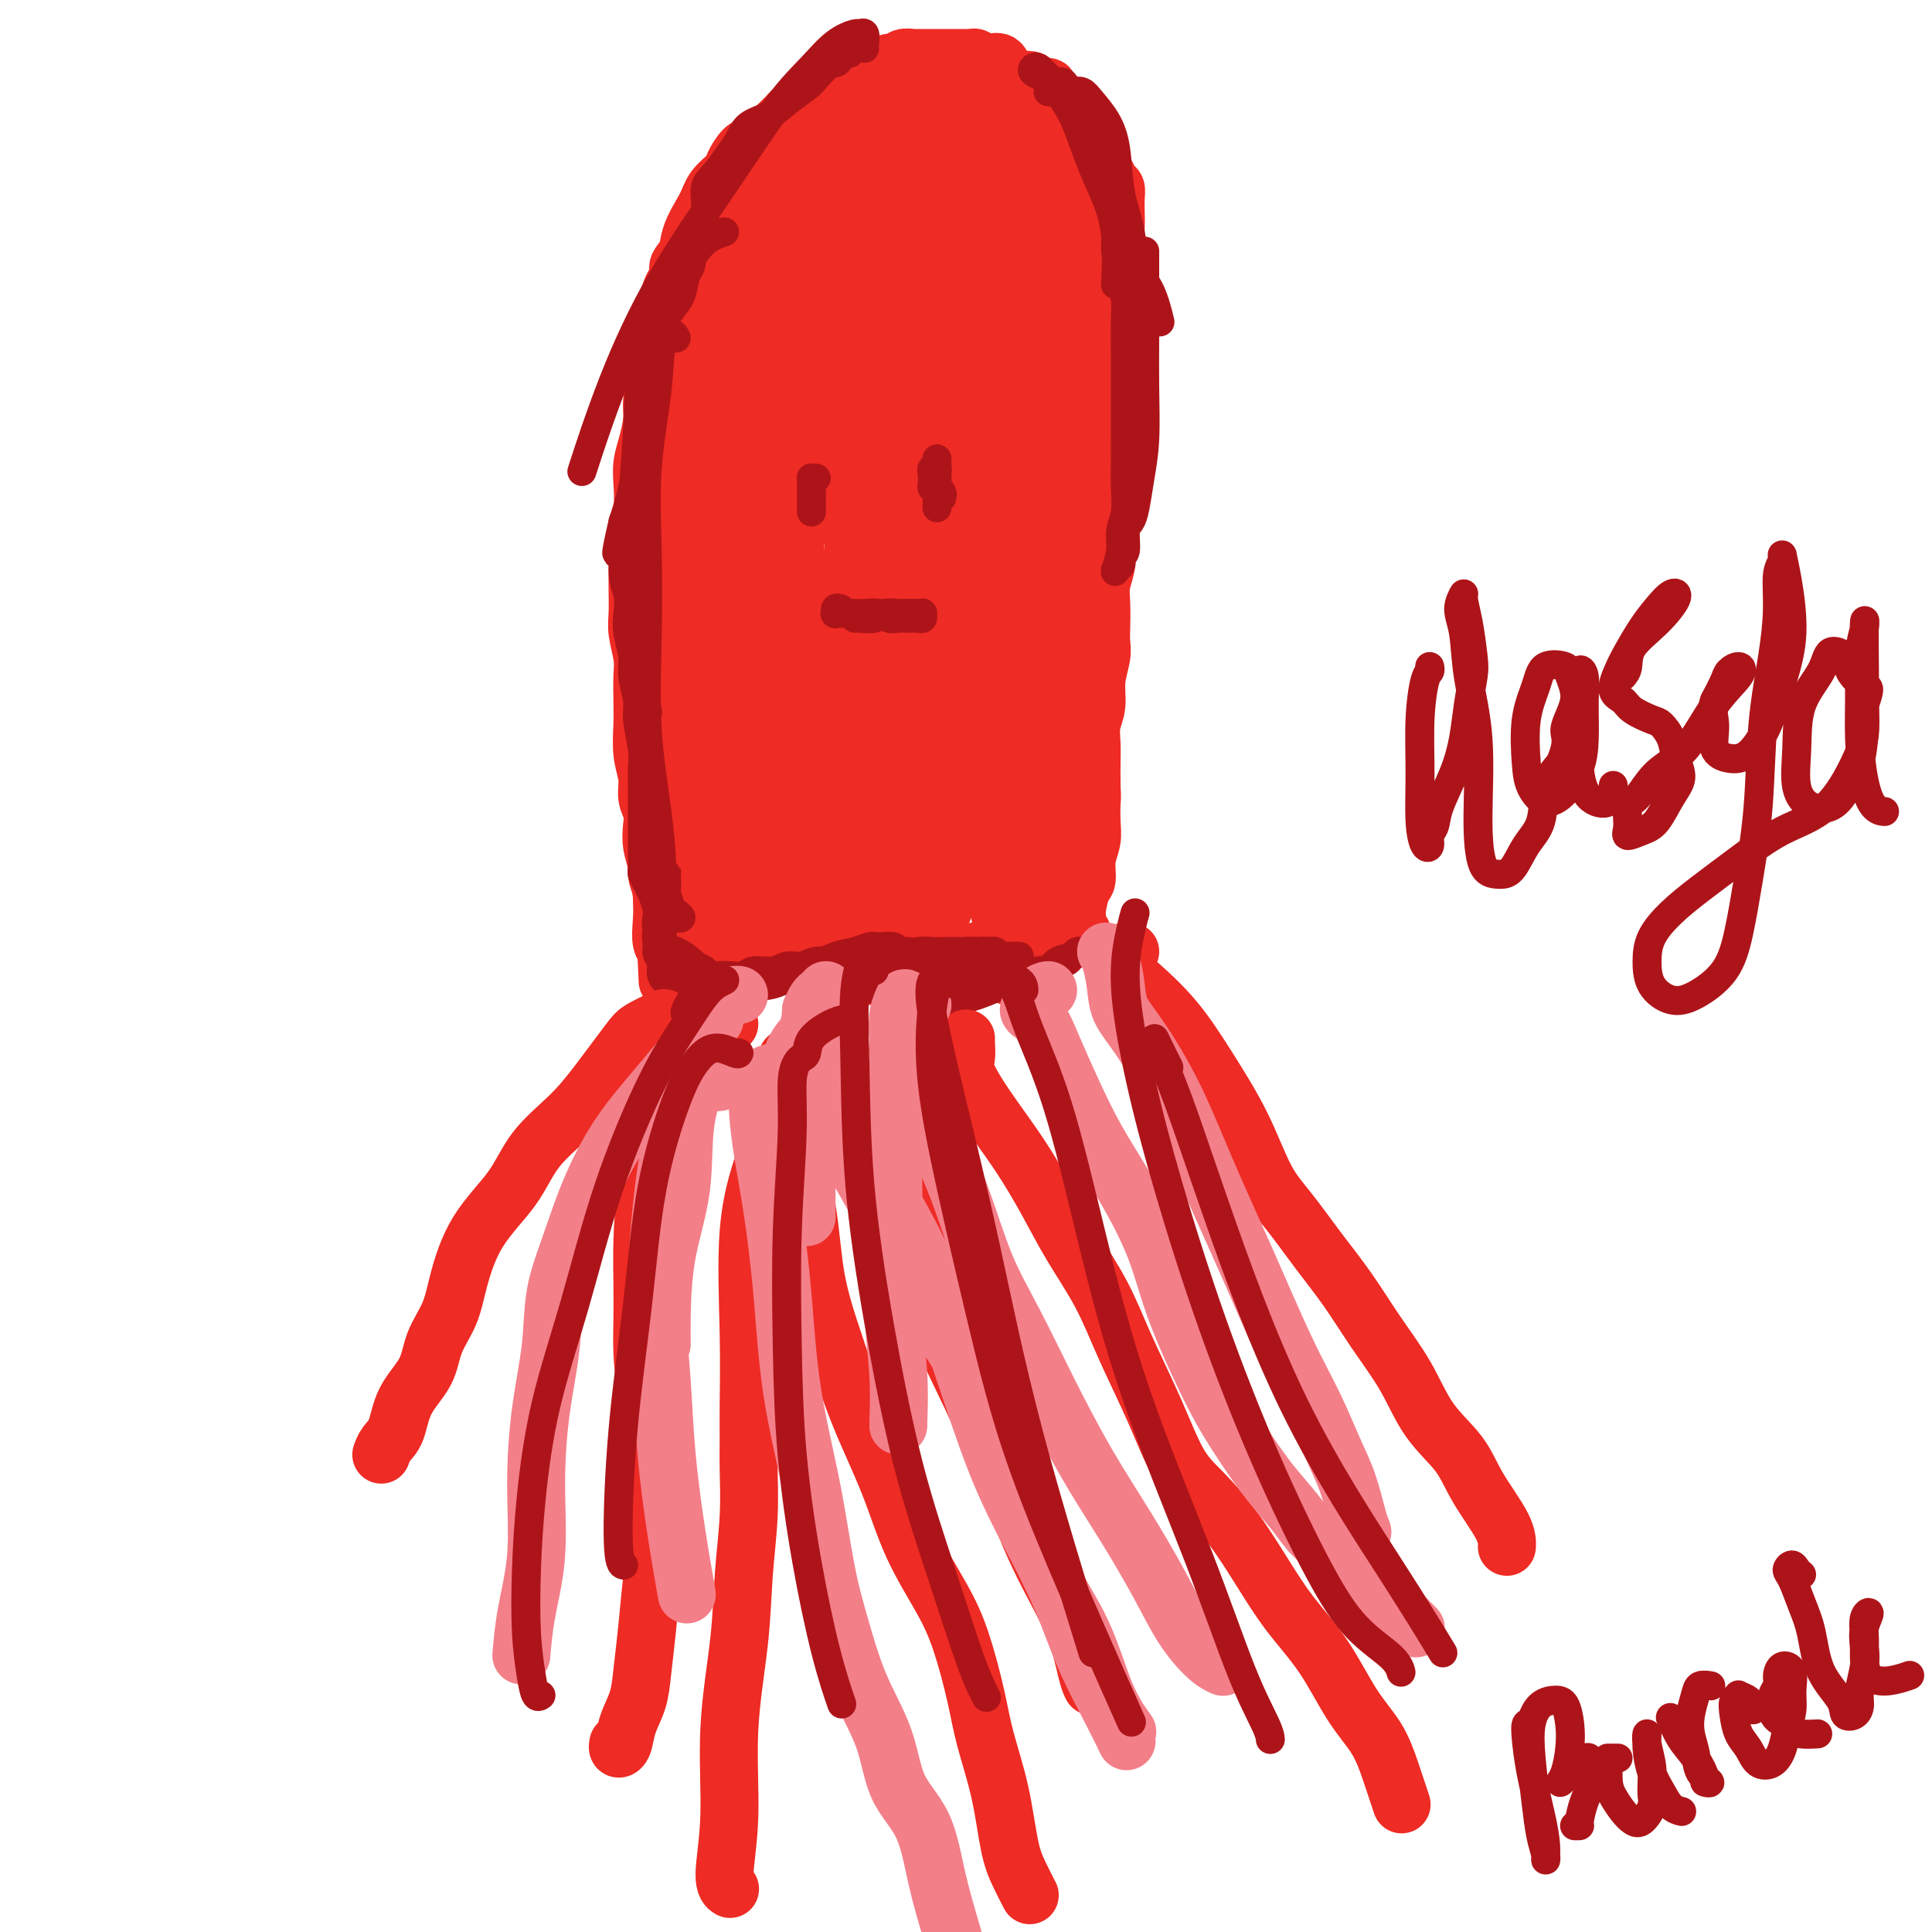 <svg viewBox='0 0 400 400' version='1.1' xmlns='http://www.w3.org/2000/svg' xmlns:xlink='http://www.w3.org/1999/xlink'><g fill='none' stroke='#EE2B24' stroke-width='12' stroke-linecap='round' stroke-linejoin='round'><path d='M145,187c-0.309,-0.777 -0.618,-1.554 -1,-2c-0.382,-0.446 -0.839,-0.560 -1,-1c-0.161,-0.440 -0.028,-1.208 0,-2c0.028,-0.792 -0.048,-1.610 0,-2c0.048,-0.390 0.220,-0.351 0,-1c-0.220,-0.649 -0.833,-1.987 -1,-3c-0.167,-1.013 0.110,-1.702 0,-3c-0.110,-1.298 -0.608,-3.207 -1,-5c-0.392,-1.793 -0.680,-3.471 -1,-5c-0.320,-1.529 -0.674,-2.908 -1,-4c-0.326,-1.092 -0.623,-1.897 -1,-3c-0.377,-1.103 -0.833,-2.506 -1,-4c-0.167,-1.494 -0.045,-3.081 0,-5c0.045,-1.919 0.012,-4.172 0,-6c-0.012,-1.828 -0.004,-3.231 0,-5c0.004,-1.769 0.004,-3.904 0,-6c-0.004,-2.096 -0.011,-4.154 0,-6c0.011,-1.846 0.041,-3.481 0,-5c-0.041,-1.519 -0.152,-2.923 0,-5c0.152,-2.077 0.566,-4.826 1,-7c0.434,-2.174 0.889,-3.773 1,-6c0.111,-2.227 -0.122,-5.082 0,-7c0.122,-1.918 0.599,-2.900 1,-4c0.401,-1.100 0.726,-2.317 1,-4c0.274,-1.683 0.497,-3.833 1,-6c0.503,-2.167 1.286,-4.351 2,-6c0.714,-1.649 1.360,-2.762 2,-4c0.640,-1.238 1.275,-2.600 2,-4c0.725,-1.400 1.541,-2.839 2,-4c0.459,-1.161 0.560,-2.046 1,-3c0.440,-0.954 1.220,-1.977 2,-3'/><path d='M153,56c2.075,-4.480 1.763,-3.680 2,-4c0.237,-0.320 1.022,-1.761 2,-3c0.978,-1.239 2.149,-2.276 3,-3c0.851,-0.724 1.382,-1.136 2,-2c0.618,-0.864 1.324,-2.182 2,-3c0.676,-0.818 1.321,-1.137 2,-2c0.679,-0.863 1.391,-2.272 2,-3c0.609,-0.728 1.115,-0.777 2,-1c0.885,-0.223 2.148,-0.620 3,-1c0.852,-0.380 1.291,-0.743 2,-1c0.709,-0.257 1.687,-0.409 3,-1c1.313,-0.591 2.960,-1.623 4,-2c1.040,-0.377 1.474,-0.101 2,0c0.526,0.101 1.146,0.027 2,0c0.854,-0.027 1.943,-0.008 3,0c1.057,0.008 2.084,0.005 3,0c0.916,-0.005 1.722,-0.014 3,0c1.278,0.014 3.028,0.049 4,0c0.972,-0.049 1.164,-0.182 2,0c0.836,0.182 2.314,0.681 3,1c0.686,0.319 0.579,0.459 1,1c0.421,0.541 1.370,1.484 2,2c0.630,0.516 0.942,0.606 1,1c0.058,0.394 -0.140,1.092 0,2c0.140,0.908 0.616,2.027 1,3c0.384,0.973 0.677,1.801 1,3c0.323,1.199 0.678,2.769 1,4c0.322,1.231 0.612,2.124 1,3c0.388,0.876 0.874,1.736 1,3c0.126,1.264 -0.107,2.933 0,4c0.107,1.067 0.553,1.534 1,2'/><path d='M214,59c1.327,4.101 1.144,1.854 1,2c-0.144,0.146 -0.249,2.686 0,4c0.249,1.314 0.851,1.404 1,2c0.149,0.596 -0.156,1.699 0,3c0.156,1.301 0.774,2.802 1,4c0.226,1.198 0.059,2.095 0,3c-0.059,0.905 -0.012,1.820 0,3c0.012,1.180 -0.011,2.626 0,4c0.011,1.374 0.056,2.674 0,4c-0.056,1.326 -0.212,2.676 0,4c0.212,1.324 0.793,2.622 1,4c0.207,1.378 0.040,2.836 0,4c-0.040,1.164 0.045,2.034 0,3c-0.045,0.966 -0.222,2.029 0,3c0.222,0.971 0.844,1.852 1,3c0.156,1.148 -0.154,2.564 0,4c0.154,1.436 0.770,2.893 1,4c0.230,1.107 0.072,1.865 0,3c-0.072,1.135 -0.058,2.648 0,4c0.058,1.352 0.159,2.543 0,4c-0.159,1.457 -0.579,3.179 -1,5c-0.421,1.821 -0.845,3.739 -1,5c-0.155,1.261 -0.042,1.863 0,3c0.042,1.137 0.011,2.807 0,4c-0.011,1.193 -0.003,1.907 0,3c0.003,1.093 0.000,2.564 0,4c-0.000,1.436 0.003,2.838 0,4c-0.003,1.162 -0.011,2.085 0,3c0.011,0.915 0.041,1.823 0,3c-0.041,1.177 -0.155,2.622 0,4c0.155,1.378 0.577,2.689 1,4'/><path d='M219,170c-0.155,8.749 -0.041,4.121 0,3c0.041,-1.121 0.011,1.265 0,3c-0.011,1.735 -0.003,2.819 0,4c0.003,1.181 0.001,2.459 0,3c-0.001,0.541 -0.000,0.346 0,1c0.000,0.654 0.000,2.158 0,3c-0.000,0.842 -0.000,1.023 0,1c0.000,-0.023 0.000,-0.250 0,-1c-0.000,-0.750 0.000,-2.024 0,-3c-0.000,-0.976 -0.000,-1.655 0,-3c0.000,-1.345 0.000,-3.358 0,-5c-0.000,-1.642 -0.000,-2.915 0,-5c0.000,-2.085 0.001,-4.984 0,-8c-0.001,-3.016 -0.003,-6.150 0,-9c0.003,-2.850 0.011,-5.417 0,-8c-0.011,-2.583 -0.041,-5.180 0,-8c0.041,-2.820 0.152,-5.861 0,-9c-0.152,-3.139 -0.566,-6.375 -1,-9c-0.434,-2.625 -0.887,-4.637 -1,-7c-0.113,-2.363 0.113,-5.076 0,-7c-0.113,-1.924 -0.566,-3.060 -1,-5c-0.434,-1.940 -0.847,-4.685 -1,-7c-0.153,-2.315 -0.044,-4.201 0,-6c0.044,-1.799 0.022,-3.510 0,-6c-0.022,-2.490 -0.045,-5.758 0,-8c0.045,-2.242 0.156,-3.457 0,-5c-0.156,-1.543 -0.581,-3.416 -1,-5c-0.419,-1.584 -0.834,-2.881 -1,-4c-0.166,-1.119 -0.083,-2.059 0,-3'/><path d='M213,57c-0.929,-12.131 -0.251,-6.457 0,-5c0.251,1.457 0.075,-1.301 0,-3c-0.075,-1.699 -0.048,-2.339 0,-3c0.048,-0.661 0.116,-1.343 0,-2c-0.116,-0.657 -0.415,-1.290 -1,-2c-0.585,-0.710 -1.455,-1.496 -2,-2c-0.545,-0.504 -0.765,-0.726 -1,-1c-0.235,-0.274 -0.484,-0.599 -1,-1c-0.516,-0.401 -1.300,-0.878 -2,-1c-0.700,-0.122 -1.317,0.111 -2,0c-0.683,-0.111 -1.432,-0.566 -2,-1c-0.568,-0.434 -0.954,-0.848 -2,-1c-1.046,-0.152 -2.753,-0.041 -4,0c-1.247,0.041 -2.036,0.011 -3,0c-0.964,-0.011 -2.104,-0.004 -3,0c-0.896,0.004 -1.549,0.004 -2,0c-0.451,-0.004 -0.700,-0.012 -1,0c-0.300,0.012 -0.651,0.045 -1,0c-0.349,-0.045 -0.697,-0.168 -1,0c-0.303,0.168 -0.560,0.626 -1,1c-0.440,0.374 -1.061,0.662 -2,1c-0.939,0.338 -2.195,0.725 -3,1c-0.805,0.275 -1.159,0.439 -2,1c-0.841,0.561 -2.167,1.518 -3,2c-0.833,0.482 -1.171,0.488 -2,1c-0.829,0.512 -2.147,1.529 -3,2c-0.853,0.471 -1.239,0.394 -2,1c-0.761,0.606 -1.897,1.894 -3,3c-1.103,1.106 -2.172,2.030 -3,3c-0.828,0.970 -1.414,1.985 -2,3'/><path d='M159,54c-3.906,2.958 -3.671,2.353 -4,3c-0.329,0.647 -1.221,2.546 -2,4c-0.779,1.454 -1.444,2.462 -2,4c-0.556,1.538 -1.003,3.608 -2,5c-0.997,1.392 -2.543,2.108 -3,3c-0.457,0.892 0.176,1.959 0,3c-0.176,1.041 -1.160,2.056 -2,4c-0.840,1.944 -1.534,4.818 -2,7c-0.466,2.182 -0.702,3.674 -1,5c-0.298,1.326 -0.657,2.486 -1,4c-0.343,1.514 -0.670,3.380 -1,5c-0.330,1.620 -0.663,2.992 -1,5c-0.337,2.008 -0.679,4.650 -1,7c-0.321,2.350 -0.622,4.408 -1,6c-0.378,1.592 -0.833,2.718 -1,4c-0.167,1.282 -0.045,2.719 0,4c0.045,1.281 0.012,2.407 0,4c-0.012,1.593 -0.004,3.654 0,6c0.004,2.346 0.005,4.977 0,7c-0.005,2.023 -0.015,3.437 0,5c0.015,1.563 0.057,3.273 0,5c-0.057,1.727 -0.212,3.469 0,5c0.212,1.531 0.793,2.851 1,5c0.207,2.149 0.042,5.127 0,7c-0.042,1.873 0.040,2.641 0,4c-0.040,1.359 -0.203,3.309 0,5c0.203,1.691 0.773,3.122 1,5c0.227,1.878 0.112,4.205 0,6c-0.112,1.795 -0.223,3.060 0,4c0.223,0.940 0.778,1.554 1,2c0.222,0.446 0.111,0.723 0,1'/><path d='M138,198c0.464,11.118 0.124,1.413 0,-3c-0.124,-4.413 -0.033,-3.534 0,-4c0.033,-0.466 0.010,-2.276 0,-3c-0.010,-0.724 -0.005,-0.362 0,0'/><path d='M142,202c-0.455,-0.263 -0.909,-0.527 -1,-1c-0.091,-0.473 0.182,-1.156 0,-2c-0.182,-0.844 -0.818,-1.849 -1,-3c-0.182,-1.151 0.091,-2.448 0,-4c-0.091,-1.552 -0.546,-3.358 -1,-5c-0.454,-1.642 -0.906,-3.120 -1,-5c-0.094,-1.880 0.171,-4.162 0,-6c-0.171,-1.838 -0.778,-3.233 -1,-5c-0.222,-1.767 -0.059,-3.908 0,-6c0.059,-2.092 0.016,-4.137 0,-6c-0.016,-1.863 -0.003,-3.546 0,-5c0.003,-1.454 -0.003,-2.681 0,-5c0.003,-2.319 0.014,-5.732 0,-9c-0.014,-3.268 -0.054,-6.391 0,-10c0.054,-3.609 0.203,-7.703 1,-11c0.797,-3.297 2.241,-5.795 3,-8c0.759,-2.205 0.833,-4.116 1,-6c0.167,-1.884 0.426,-3.741 1,-6c0.574,-2.259 1.463,-4.919 2,-7c0.537,-2.081 0.721,-3.581 1,-5c0.279,-1.419 0.651,-2.756 1,-4c0.349,-1.244 0.674,-2.394 1,-4c0.326,-1.606 0.654,-3.668 1,-5c0.346,-1.332 0.711,-1.933 1,-3c0.289,-1.067 0.503,-2.599 1,-4c0.497,-1.401 1.277,-2.671 2,-4c0.723,-1.329 1.390,-2.717 2,-4c0.610,-1.283 1.164,-2.461 2,-4c0.836,-1.539 1.953,-3.440 3,-5c1.047,-1.560 2.023,-2.780 3,-4'/><path d='M163,46c2.151,-3.719 1.527,-2.518 2,-3c0.473,-0.482 2.042,-2.649 3,-4c0.958,-1.351 1.305,-1.888 2,-3c0.695,-1.112 1.739,-2.799 3,-4c1.261,-1.201 2.741,-1.915 4,-3c1.259,-1.085 2.297,-2.539 3,-3c0.703,-0.461 1.070,0.073 2,0c0.930,-0.073 2.421,-0.753 3,-1c0.579,-0.247 0.246,-0.063 1,0c0.754,0.063 2.596,0.003 4,0c1.404,-0.003 2.372,0.051 3,0c0.628,-0.051 0.916,-0.208 2,0c1.084,0.208 2.962,0.780 4,1c1.038,0.220 1.235,0.086 2,0c0.765,-0.086 2.096,-0.126 3,0c0.904,0.126 1.380,0.419 2,1c0.620,0.581 1.385,1.451 2,2c0.615,0.549 1.082,0.776 2,1c0.918,0.224 2.288,0.444 3,1c0.712,0.556 0.767,1.448 1,2c0.233,0.552 0.644,0.763 1,1c0.356,0.237 0.659,0.500 1,1c0.341,0.500 0.722,1.238 1,2c0.278,0.762 0.455,1.547 1,2c0.545,0.453 1.459,0.572 2,1c0.541,0.428 0.709,1.164 1,2c0.291,0.836 0.705,1.771 1,2c0.295,0.229 0.471,-0.248 1,0c0.529,0.248 1.412,1.221 2,2c0.588,0.779 0.882,1.366 1,2c0.118,0.634 0.059,1.317 0,2'/><path d='M226,50c2.254,3.306 1.389,2.071 1,2c-0.389,-0.071 -0.300,1.023 0,2c0.300,0.977 0.812,1.837 1,3c0.188,1.163 0.050,2.628 0,4c-0.050,1.372 -0.014,2.652 0,4c0.014,1.348 0.004,2.765 0,4c-0.004,1.235 -0.004,2.289 0,3c0.004,0.711 0.011,1.077 0,2c-0.011,0.923 -0.041,2.401 0,4c0.041,1.599 0.152,3.319 0,5c-0.152,1.681 -0.565,3.324 -1,5c-0.435,1.676 -0.890,3.383 -1,5c-0.110,1.617 0.124,3.142 0,5c-0.124,1.858 -0.607,4.049 -1,6c-0.393,1.951 -0.694,3.662 -1,6c-0.306,2.338 -0.615,5.302 -1,8c-0.385,2.698 -0.846,5.129 -1,7c-0.154,1.871 0.000,3.181 0,5c-0.000,1.819 -0.154,4.147 0,6c0.154,1.853 0.616,3.232 1,5c0.384,1.768 0.691,3.924 1,6c0.309,2.076 0.619,4.072 1,7c0.381,2.928 0.833,6.788 1,9c0.167,2.212 0.048,2.775 0,3c-0.048,0.225 -0.024,0.113 0,0'/><path d='M193,26c0.089,-0.311 0.179,-0.622 0,-1c-0.179,-0.378 -0.625,-0.823 -1,-1c-0.375,-0.177 -0.678,-0.086 -1,0c-0.322,0.086 -0.661,0.166 -1,0c-0.339,-0.166 -0.676,-0.577 -1,-1c-0.324,-0.423 -0.634,-0.856 -1,-1c-0.366,-0.144 -0.787,0.003 -1,0c-0.213,-0.003 -0.218,-0.154 -1,0c-0.782,0.154 -2.341,0.614 -3,1c-0.659,0.386 -0.418,0.699 -1,1c-0.582,0.301 -1.987,0.588 -3,1c-1.013,0.412 -1.633,0.947 -2,1c-0.367,0.053 -0.482,-0.375 -1,0c-0.518,0.375 -1.438,1.555 -2,2c-0.562,0.445 -0.765,0.156 -1,0c-0.235,-0.156 -0.501,-0.179 -1,0c-0.499,0.179 -1.232,0.559 -2,1c-0.768,0.441 -1.571,0.944 -2,1c-0.429,0.056 -0.485,-0.336 -1,0c-0.515,0.336 -1.489,1.400 -2,2c-0.511,0.600 -0.560,0.737 -1,1c-0.440,0.263 -1.273,0.652 -2,1c-0.727,0.348 -1.350,0.654 -2,1c-0.650,0.346 -1.329,0.731 -2,1c-0.671,0.269 -1.334,0.423 -2,1c-0.666,0.577 -1.334,1.576 -2,2c-0.666,0.424 -1.329,0.273 -2,1c-0.671,0.727 -1.348,2.333 -2,3c-0.652,0.667 -1.278,0.395 -2,1c-0.722,0.605 -1.541,2.086 -2,3c-0.459,0.914 -0.560,1.261 -1,2c-0.440,0.739 -1.220,1.869 -2,3'/><path d='M143,52c-4.056,4.134 -2.196,3.469 -2,4c0.196,0.531 -1.271,2.258 -2,4c-0.729,1.742 -0.721,3.498 -1,5c-0.279,1.502 -0.844,2.749 -1,4c-0.156,1.251 0.099,2.505 0,4c-0.099,1.495 -0.552,3.232 -1,5c-0.448,1.768 -0.891,3.567 -1,5c-0.109,1.433 0.115,2.501 0,4c-0.115,1.499 -0.571,3.429 -1,5c-0.429,1.571 -0.833,2.783 -1,4c-0.167,1.217 -0.097,2.439 0,4c0.097,1.561 0.222,3.463 0,5c-0.222,1.537 -0.791,2.711 -1,4c-0.209,1.289 -0.057,2.692 0,4c0.057,1.308 0.019,2.520 0,4c-0.019,1.480 -0.019,3.227 0,5c0.019,1.773 0.058,3.572 0,5c-0.058,1.428 -0.211,2.484 0,4c0.211,1.516 0.788,3.493 1,5c0.212,1.507 0.061,2.545 0,4c-0.061,1.455 -0.031,3.327 0,5c0.031,1.673 0.065,3.147 0,5c-0.065,1.853 -0.227,4.084 0,6c0.227,1.916 0.844,3.516 1,5c0.156,1.484 -0.151,2.852 0,4c0.151,1.148 0.758,2.074 1,3c0.242,0.926 0.120,1.850 0,3c-0.120,1.150 -0.238,2.525 0,4c0.238,1.475 0.833,3.051 1,4c0.167,0.949 -0.095,1.271 0,2c0.095,0.729 0.548,1.864 1,3'/><path d='M137,184c0.726,11.672 0.040,3.351 0,1c-0.040,-2.351 0.567,1.268 1,3c0.433,1.732 0.694,1.577 1,2c0.306,0.423 0.658,1.422 1,2c0.342,0.578 0.673,0.733 1,1c0.327,0.267 0.651,0.645 1,1c0.349,0.355 0.722,0.686 1,1c0.278,0.314 0.460,0.610 1,1c0.540,0.390 1.438,0.874 2,1c0.562,0.126 0.789,-0.106 1,0c0.211,0.106 0.408,0.550 1,1c0.592,0.450 1.580,0.905 2,1c0.420,0.095 0.272,-0.171 1,0c0.728,0.171 2.333,0.778 3,1c0.667,0.222 0.395,0.058 1,0c0.605,-0.058 2.085,-0.012 3,0c0.915,0.012 1.263,-0.011 2,0c0.737,0.011 1.863,0.054 3,0c1.137,-0.054 2.284,-0.207 3,0c0.716,0.207 0.999,0.773 2,1c1.001,0.227 2.718,0.114 4,0c1.282,-0.114 2.128,-0.230 3,0c0.872,0.230 1.771,0.805 3,1c1.229,0.195 2.790,0.010 4,0c1.210,-0.010 2.069,0.156 3,0c0.931,-0.156 1.933,-0.633 3,-1c1.067,-0.367 2.197,-0.623 3,-1c0.803,-0.377 1.277,-0.874 2,-1c0.723,-0.126 1.695,0.120 3,0c1.305,-0.120 2.944,-0.606 4,-1c1.056,-0.394 1.528,-0.697 2,-1'/><path d='M202,197c2.923,-0.774 1.732,-0.207 2,0c0.268,0.207 1.997,0.056 3,0c1.003,-0.056 1.279,-0.016 2,0c0.721,0.016 1.885,0.007 3,0c1.115,-0.007 2.180,-0.012 3,0c0.820,0.012 1.397,0.042 2,0c0.603,-0.042 1.234,-0.156 2,-1c0.766,-0.844 1.668,-2.420 2,-3c0.332,-0.580 0.095,-0.166 0,0c-0.095,0.166 -0.047,0.083 0,0'/><path d='M217,48c-0.324,0.014 -0.648,0.029 -1,0c-0.352,-0.029 -0.731,-0.101 -1,0c-0.269,0.101 -0.426,0.374 0,1c0.426,0.626 1.436,1.604 2,4c0.564,2.396 0.683,6.208 1,11c0.317,4.792 0.832,10.563 1,17c0.168,6.437 -0.011,13.541 0,20c0.011,6.459 0.212,12.275 0,18c-0.212,5.725 -0.838,11.360 -1,15c-0.162,3.640 0.139,5.284 0,6c-0.139,0.716 -0.716,0.503 -1,-1c-0.284,-1.503 -0.273,-4.297 -1,-8c-0.727,-3.703 -2.193,-8.316 -3,-14c-0.807,-5.684 -0.955,-12.441 -1,-19c-0.045,-6.559 0.014,-12.922 0,-17c-0.014,-4.078 -0.099,-5.871 0,-6c0.099,-0.129 0.382,1.404 0,4c-0.382,2.596 -1.430,6.253 -2,11c-0.570,4.747 -0.663,10.584 -1,19c-0.337,8.416 -0.916,19.412 -1,30c-0.084,10.588 0.329,20.768 1,28c0.671,7.232 1.599,11.515 2,14c0.401,2.485 0.276,3.170 0,3c-0.276,-0.170 -0.702,-1.197 -1,-3c-0.298,-1.803 -0.468,-4.382 -1,-9c-0.532,-4.618 -1.425,-11.275 -2,-19c-0.575,-7.725 -0.831,-16.517 -1,-26c-0.169,-9.483 -0.252,-19.655 0,-28c0.252,-8.345 0.837,-14.862 1,-20c0.163,-5.138 -0.096,-8.897 0,-11c0.096,-2.103 0.548,-2.552 1,-3'/><path d='M208,65c0.176,-9.404 -0.385,-1.916 -1,4c-0.615,5.916 -1.285,10.258 -2,17c-0.715,6.742 -1.473,15.885 -2,28c-0.527,12.115 -0.821,27.202 0,41c0.821,13.798 2.757,26.306 4,34c1.243,7.694 1.793,10.573 2,12c0.207,1.427 0.073,1.403 0,1c-0.073,-0.403 -0.083,-1.184 0,-3c0.083,-1.816 0.258,-4.665 0,-10c-0.258,-5.335 -0.951,-13.155 -2,-22c-1.049,-8.845 -2.455,-18.716 -3,-31c-0.545,-12.284 -0.230,-26.982 0,-39c0.230,-12.018 0.376,-21.356 1,-29c0.624,-7.644 1.728,-13.593 2,-16c0.272,-2.407 -0.286,-1.271 -1,-1c-0.714,0.271 -1.582,-0.323 -2,1c-0.418,1.323 -0.386,4.563 -1,9c-0.614,4.437 -1.874,10.072 -3,18c-1.126,7.928 -2.117,18.150 -3,30c-0.883,11.850 -1.658,25.328 -1,36c0.658,10.672 2.749,18.539 4,24c1.251,5.461 1.663,8.517 2,10c0.337,1.483 0.598,1.393 1,1c0.402,-0.393 0.946,-1.087 1,-3c0.054,-1.913 -0.380,-5.043 -1,-11c-0.620,-5.957 -1.425,-14.741 -2,-26c-0.575,-11.259 -0.919,-24.995 -1,-39c-0.081,-14.005 0.102,-28.280 1,-38c0.898,-9.720 2.511,-14.886 3,-18c0.489,-3.114 -0.146,-4.175 -1,-4c-0.854,0.175 -1.927,1.588 -3,3'/><path d='M200,44c-0.672,1.630 -0.851,4.206 -2,9c-1.149,4.794 -3.268,11.807 -5,21c-1.732,9.193 -3.078,20.566 -4,34c-0.922,13.434 -1.421,28.929 -1,41c0.421,12.071 1.762,20.717 3,27c1.238,6.283 2.371,10.203 3,12c0.629,1.797 0.752,1.470 1,1c0.248,-0.470 0.619,-1.084 1,-3c0.381,-1.916 0.771,-5.135 1,-11c0.229,-5.865 0.298,-14.376 0,-24c-0.298,-9.624 -0.964,-20.360 -1,-33c-0.036,-12.640 0.556,-27.184 1,-38c0.444,-10.816 0.739,-17.906 1,-23c0.261,-5.094 0.487,-8.193 0,-10c-0.487,-1.807 -1.689,-2.321 -3,-2c-1.311,0.321 -2.732,1.477 -4,4c-1.268,2.523 -2.383,6.413 -4,12c-1.617,5.587 -3.735,12.870 -5,21c-1.265,8.130 -1.679,17.109 -2,27c-0.321,9.891 -0.551,20.696 0,30c0.551,9.304 1.884,17.107 3,24c1.116,6.893 2.015,12.877 3,16c0.985,3.123 2.057,3.386 3,3c0.943,-0.386 1.759,-1.421 2,-4c0.241,-2.579 -0.092,-6.704 0,-13c0.092,-6.296 0.609,-14.764 0,-25c-0.609,-10.236 -2.343,-22.240 -3,-35c-0.657,-12.760 -0.238,-26.276 0,-35c0.238,-8.724 0.295,-12.656 0,-15c-0.295,-2.344 -0.941,-3.098 -2,-3c-1.059,0.098 -2.529,1.049 -4,2'/><path d='M182,54c-1.424,1.439 -2.983,4.037 -5,9c-2.017,4.963 -4.492,12.291 -7,22c-2.508,9.709 -5.048,21.797 -6,33c-0.952,11.203 -0.317,21.519 0,29c0.317,7.481 0.317,12.125 1,15c0.683,2.875 2.049,3.979 3,5c0.951,1.021 1.488,1.959 3,2c1.512,0.041 3.998,-0.813 6,-3c2.002,-2.187 3.520,-5.706 5,-10c1.480,-4.294 2.921,-9.362 4,-16c1.079,-6.638 1.798,-14.845 2,-24c0.202,-9.155 -0.111,-19.256 0,-29c0.111,-9.744 0.645,-19.131 1,-26c0.355,-6.869 0.530,-11.222 0,-14c-0.530,-2.778 -1.766,-3.982 -3,-5c-1.234,-1.018 -2.465,-1.850 -4,-1c-1.535,0.850 -3.375,3.382 -5,7c-1.625,3.618 -3.034,8.323 -5,15c-1.966,6.677 -4.488,15.327 -6,28c-1.512,12.673 -2.013,29.369 -2,44c0.013,14.631 0.539,27.198 2,37c1.461,9.802 3.856,16.840 5,20c1.144,3.160 1.035,2.443 2,2c0.965,-0.443 3.002,-0.610 4,-2c0.998,-1.390 0.957,-4.003 1,-9c0.043,-4.997 0.172,-12.379 0,-21c-0.172,-8.621 -0.643,-18.481 -1,-31c-0.357,-12.519 -0.601,-27.696 0,-41c0.601,-13.304 2.046,-24.736 3,-32c0.954,-7.264 1.415,-10.361 1,-12c-0.415,-1.639 -1.708,-1.819 -3,-2'/><path d='M178,44c-1.101,-0.492 -2.354,-0.723 -4,1c-1.646,1.723 -3.687,5.398 -6,11c-2.313,5.602 -4.899,13.129 -8,23c-3.101,9.871 -6.718,22.085 -9,33c-2.282,10.915 -3.230,20.532 -4,28c-0.770,7.468 -1.364,12.787 -1,17c0.364,4.213 1.684,7.321 3,10c1.316,2.679 2.626,4.929 4,6c1.374,1.071 2.812,0.964 4,0c1.188,-0.964 2.127,-2.783 3,-6c0.873,-3.217 1.681,-7.830 2,-14c0.319,-6.170 0.148,-13.896 0,-23c-0.148,-9.104 -0.273,-19.585 0,-28c0.273,-8.415 0.944,-14.763 1,-20c0.056,-5.237 -0.502,-9.362 -1,-12c-0.498,-2.638 -0.937,-3.789 -2,-4c-1.063,-0.211 -2.749,0.517 -5,4c-2.251,3.483 -5.065,9.721 -8,19c-2.935,9.279 -5.991,21.599 -8,34c-2.009,12.401 -2.971,24.884 -3,35c-0.029,10.116 0.873,17.866 2,23c1.127,5.134 2.477,7.654 4,9c1.523,1.346 3.218,1.518 5,1c1.782,-0.518 3.651,-1.727 5,-4c1.349,-2.273 2.177,-5.609 3,-10c0.823,-4.391 1.640,-9.838 2,-16c0.360,-6.162 0.262,-13.038 0,-20c-0.262,-6.962 -0.689,-14.010 -1,-19c-0.311,-4.990 -0.507,-7.920 -1,-10c-0.493,-2.080 -1.284,-3.308 -2,-3c-0.716,0.308 -1.358,2.154 -2,4'/><path d='M151,113c-1.109,2.785 -2.881,7.749 -4,14c-1.119,6.251 -1.584,13.790 -2,23c-0.416,9.210 -0.784,20.091 0,28c0.784,7.909 2.719,12.845 4,16c1.281,3.155 1.908,4.527 3,5c1.092,0.473 2.650,0.046 4,-1c1.350,-1.046 2.492,-2.713 4,-6c1.508,-3.287 3.384,-8.195 4,-14c0.616,-5.805 -0.027,-12.508 0,-20c0.027,-7.492 0.723,-15.774 1,-23c0.277,-7.226 0.135,-13.396 0,-17c-0.135,-3.604 -0.264,-4.641 -1,-5c-0.736,-0.359 -2.080,-0.041 -3,1c-0.920,1.041 -1.415,2.805 -2,7c-0.585,4.195 -1.259,10.822 -2,18c-0.741,7.178 -1.548,14.908 -1,23c0.548,8.092 2.450,16.546 4,22c1.550,5.454 2.746,7.908 4,9c1.254,1.092 2.566,0.821 4,0c1.434,-0.821 2.992,-2.191 4,-4c1.008,-1.809 1.467,-4.058 2,-7c0.533,-2.942 1.139,-6.579 1,-11c-0.139,-4.421 -1.021,-9.626 -2,-16c-0.979,-6.374 -2.053,-13.918 -3,-19c-0.947,-5.082 -1.768,-7.703 -2,-9c-0.232,-1.297 0.125,-1.269 0,0c-0.125,1.269 -0.732,3.779 -1,7c-0.268,3.221 -0.195,7.152 0,12c0.195,4.848 0.514,10.613 1,17c0.486,6.387 1.139,13.396 2,18c0.861,4.604 1.931,6.802 3,9'/><path d='M173,190c1.602,4.717 3.106,3.010 4,2c0.894,-1.010 1.177,-1.323 2,-2c0.823,-0.677 2.185,-1.717 3,-4c0.815,-2.283 1.084,-5.807 1,-10c-0.084,-4.193 -0.519,-9.054 -1,-14c-0.481,-4.946 -1.008,-9.977 -2,-13c-0.992,-3.023 -2.450,-4.037 -3,-3c-0.550,1.037 -0.194,4.125 0,7c0.194,2.875 0.225,5.536 0,9c-0.225,3.464 -0.708,7.731 0,12c0.708,4.269 2.606,8.541 4,12c1.394,3.459 2.284,6.105 3,7c0.716,0.895 1.259,0.039 2,0c0.741,-0.039 1.679,0.740 2,0c0.321,-0.740 0.026,-2.999 0,-6c-0.026,-3.001 0.216,-6.743 0,-12c-0.216,-5.257 -0.892,-12.030 -1,-17c-0.108,-4.970 0.352,-8.136 1,-9c0.648,-0.864 1.484,0.573 2,2c0.516,1.427 0.713,2.844 1,5c0.287,2.156 0.665,5.052 1,8c0.335,2.948 0.626,5.947 1,9c0.374,3.053 0.830,6.158 1,9c0.170,2.842 0.053,5.421 0,7c-0.053,1.579 -0.042,2.158 0,2c0.042,-0.158 0.116,-1.053 0,-3c-0.116,-1.947 -0.423,-4.944 -1,-9c-0.577,-4.056 -1.423,-9.170 -2,-14c-0.577,-4.830 -0.886,-9.377 -1,-12c-0.114,-2.623 -0.033,-3.321 0,-3c0.033,0.321 0.016,1.660 0,3'/><path d='M190,153c-0.053,1.224 -0.185,2.784 0,5c0.185,2.216 0.689,5.089 1,8c0.311,2.911 0.430,5.861 1,8c0.570,2.139 1.591,3.468 2,4c0.409,0.532 0.204,0.266 0,0'/><path d='M224,193c-0.421,0.061 -0.842,0.122 -1,0c-0.158,-0.122 -0.052,-0.425 0,-1c0.052,-0.575 0.051,-1.420 0,-2c-0.051,-0.580 -0.154,-0.896 0,-2c0.154,-1.104 0.563,-2.996 1,-4c0.437,-1.004 0.902,-1.119 1,-2c0.098,-0.881 -0.170,-2.528 0,-4c0.170,-1.472 0.777,-2.771 1,-4c0.223,-1.229 0.060,-2.390 0,-4c-0.060,-1.610 -0.017,-3.669 0,-5c0.017,-1.331 0.009,-1.933 0,-3c-0.009,-1.067 -0.017,-2.598 0,-4c0.017,-1.402 0.061,-2.675 0,-4c-0.061,-1.325 -0.227,-2.700 0,-4c0.227,-1.300 0.845,-2.523 1,-4c0.155,-1.477 -0.154,-3.206 0,-5c0.154,-1.794 0.772,-3.652 1,-5c0.228,-1.348 0.065,-2.187 0,-3c-0.065,-0.813 -0.031,-1.602 0,-3c0.031,-1.398 0.060,-3.406 0,-5c-0.060,-1.594 -0.208,-2.775 0,-4c0.208,-1.225 0.773,-2.494 1,-4c0.227,-1.506 0.117,-3.249 0,-5c-0.117,-1.751 -0.242,-3.511 0,-5c0.242,-1.489 0.849,-2.708 1,-4c0.151,-1.292 -0.156,-2.655 0,-4c0.156,-1.345 0.774,-2.670 1,-4c0.226,-1.330 0.061,-2.666 0,-4c-0.061,-1.334 -0.017,-2.667 0,-4c0.017,-1.333 0.009,-2.667 0,-4'/><path d='M231,83c1.022,-18.096 0.078,-8.335 0,-6c-0.078,2.335 0.711,-2.757 1,-5c0.289,-2.243 0.077,-1.639 0,-2c-0.077,-0.361 -0.021,-1.687 0,-3c0.021,-1.313 0.007,-2.613 0,-4c-0.007,-1.387 -0.006,-2.860 0,-4c0.006,-1.140 0.016,-1.946 0,-3c-0.016,-1.054 -0.057,-2.354 0,-3c0.057,-0.646 0.211,-0.638 0,-1c-0.211,-0.362 -0.788,-1.095 -1,-2c-0.212,-0.905 -0.060,-1.982 0,-3c0.060,-1.018 0.027,-1.978 0,-3c-0.027,-1.022 -0.049,-2.105 0,-3c0.049,-0.895 0.168,-1.603 0,-2c-0.168,-0.397 -0.623,-0.482 -1,-1c-0.377,-0.518 -0.674,-1.469 -1,-2c-0.326,-0.531 -0.679,-0.641 -1,-1c-0.321,-0.359 -0.611,-0.965 -1,-2c-0.389,-1.035 -0.878,-2.499 -1,-3c-0.122,-0.501 0.122,-0.040 0,0c-0.122,0.040 -0.610,-0.342 -1,-1c-0.390,-0.658 -0.681,-1.591 -1,-2c-0.319,-0.409 -0.666,-0.295 -1,-1c-0.334,-0.705 -0.654,-2.230 -1,-3c-0.346,-0.770 -0.718,-0.785 -1,-1c-0.282,-0.215 -0.475,-0.631 -1,-1c-0.525,-0.369 -1.384,-0.690 -2,-1c-0.616,-0.310 -0.990,-0.609 -1,-1c-0.010,-0.391 0.343,-0.875 0,-1c-0.343,-0.125 -1.384,0.107 -2,0c-0.616,-0.107 -0.808,-0.554 -1,-1'/><path d='M214,17c-1.416,-0.929 -0.957,-0.252 -1,0c-0.043,0.252 -0.589,0.080 -1,0c-0.411,-0.080 -0.686,-0.067 -1,0c-0.314,0.067 -0.665,0.190 -1,0c-0.335,-0.190 -0.653,-0.692 -1,-1c-0.347,-0.308 -0.723,-0.421 -1,-1c-0.277,-0.579 -0.455,-1.623 -1,-2c-0.545,-0.377 -1.455,-0.087 -2,0c-0.545,0.087 -0.724,-0.029 -1,0c-0.276,0.029 -0.651,0.204 -1,0c-0.349,-0.204 -0.674,-0.787 -1,-1c-0.326,-0.213 -0.655,-0.057 -1,0c-0.345,0.057 -0.707,0.015 -1,0c-0.293,-0.015 -0.516,-0.004 -1,0c-0.484,0.004 -1.229,0.001 -2,0c-0.771,-0.001 -1.569,-0.000 -2,0c-0.431,0.000 -0.496,0.000 -1,0c-0.504,-0.000 -1.448,-0.001 -2,0c-0.552,0.001 -0.712,0.004 -1,0c-0.288,-0.004 -0.703,-0.015 -1,0c-0.297,0.015 -0.478,0.056 -1,0c-0.522,-0.056 -1.387,-0.208 -2,0c-0.613,0.208 -0.974,0.778 -1,1c-0.026,0.222 0.284,0.097 0,0c-0.284,-0.097 -1.160,-0.167 -2,0c-0.840,0.167 -1.642,0.569 -2,1c-0.358,0.431 -0.270,0.889 -1,1c-0.730,0.111 -2.278,-0.125 -3,0c-0.722,0.125 -0.617,0.611 -1,1c-0.383,0.389 -1.252,0.683 -2,1c-0.748,0.317 -1.374,0.659 -2,1'/><path d='M173,18c-2.819,1.337 -1.868,1.678 -2,2c-0.132,0.322 -1.349,0.625 -2,1c-0.651,0.375 -0.737,0.820 -1,1c-0.263,0.180 -0.704,0.093 -1,0c-0.296,-0.093 -0.448,-0.191 -1,0c-0.552,0.191 -1.503,0.671 -2,1c-0.497,0.329 -0.542,0.506 -1,1c-0.458,0.494 -1.331,1.305 -2,2c-0.669,0.695 -1.133,1.274 -2,2c-0.867,0.726 -2.137,1.601 -3,2c-0.863,0.399 -1.318,0.324 -2,1c-0.682,0.676 -1.591,2.103 -2,3c-0.409,0.897 -0.319,1.263 -1,2c-0.681,0.737 -2.135,1.845 -3,3c-0.865,1.155 -1.142,2.358 -2,4c-0.858,1.642 -2.296,3.722 -3,6c-0.704,2.278 -0.673,4.755 -1,7c-0.327,2.245 -1.011,4.258 -1,5c0.011,0.742 0.717,0.212 1,0c0.283,-0.212 0.141,-0.106 0,0'/><path d='M216,21c-0.213,0.113 -0.427,0.227 -1,0c-0.573,-0.227 -1.507,-0.793 -2,-1c-0.493,-0.207 -0.546,-0.053 -1,0c-0.454,0.053 -1.309,0.005 -2,0c-0.691,-0.005 -1.220,0.033 -2,0c-0.780,-0.033 -1.813,-0.136 -3,0c-1.187,0.136 -2.529,0.509 -4,1c-1.471,0.491 -3.073,1.098 -5,2c-1.927,0.902 -4.181,2.099 -6,3c-1.819,0.901 -3.203,1.506 -4,2c-0.797,0.494 -1.006,0.877 -1,1c0.006,0.123 0.227,-0.014 1,0c0.773,0.014 2.099,0.179 3,0c0.901,-0.179 1.377,-0.703 2,-1c0.623,-0.297 1.393,-0.368 2,0c0.607,0.368 1.053,1.173 1,2c-0.053,0.827 -0.603,1.675 -2,4c-1.397,2.325 -3.642,6.128 -6,11c-2.358,4.872 -4.831,10.811 -7,16c-2.169,5.189 -4.034,9.626 -6,14c-1.966,4.374 -4.032,8.686 -5,12c-0.968,3.314 -0.837,5.629 -1,8c-0.163,2.371 -0.621,4.797 -1,7c-0.379,2.203 -0.680,4.183 -1,7c-0.320,2.817 -0.660,6.471 -1,9c-0.340,2.529 -0.680,3.935 -1,5c-0.320,1.065 -0.619,1.791 -1,2c-0.381,0.209 -0.844,-0.099 -1,0c-0.156,0.099 -0.003,0.603 0,1c0.003,0.397 -0.142,0.685 0,2c0.142,1.315 0.571,3.658 1,6'/><path d='M162,134c-0.706,8.225 0.529,5.286 1,6c0.471,0.714 0.179,5.081 0,8c-0.179,2.919 -0.244,4.391 0,6c0.244,1.609 0.796,3.356 1,4c0.204,0.644 0.058,0.184 0,0c-0.058,-0.184 -0.029,-0.092 0,0'/></g>
<g fill='none' stroke='#AD1419' stroke-width='6' stroke-linecap='round' stroke-linejoin='round'><path d='M176,11c-0.302,0.021 -0.604,0.041 -1,0c-0.396,-0.041 -0.887,-0.145 -1,0c-0.113,0.145 0.151,0.538 0,1c-0.151,0.462 -0.718,0.994 -1,1c-0.282,0.006 -0.279,-0.514 -1,0c-0.721,0.514 -2.164,2.062 -3,3c-0.836,0.938 -1.064,1.266 -2,2c-0.936,0.734 -2.582,1.875 -4,3c-1.418,1.125 -2.610,2.234 -4,3c-1.390,0.766 -2.979,1.190 -4,2c-1.021,0.810 -1.473,2.007 -2,3c-0.527,0.993 -1.129,1.783 -2,3c-0.871,1.217 -2.012,2.862 -3,4c-0.988,1.138 -1.823,1.769 -2,3c-0.177,1.231 0.304,3.061 0,5c-0.304,1.939 -1.393,3.988 -2,6c-0.607,2.012 -0.731,3.988 -1,5c-0.269,1.012 -0.683,1.060 -1,2c-0.317,0.940 -0.537,2.771 -1,4c-0.463,1.229 -1.170,1.854 -2,3c-0.830,1.146 -1.781,2.813 -2,4c-0.219,1.187 0.296,1.894 0,3c-0.296,1.106 -1.404,2.610 -2,4c-0.596,1.390 -0.681,2.667 -1,4c-0.319,1.333 -0.873,2.723 -1,4c-0.127,1.277 0.173,2.442 0,4c-0.173,1.558 -0.820,3.509 -1,5c-0.180,1.491 0.106,2.523 0,4c-0.106,1.477 -0.606,3.398 -1,5c-0.394,1.602 -0.684,2.886 -1,4c-0.316,1.114 -0.658,2.057 -1,3'/><path d='M129,108c-2.614,11.283 -0.649,4.992 0,4c0.649,-0.992 -0.018,3.316 0,6c0.018,2.684 0.722,3.745 1,5c0.278,1.255 0.131,2.702 0,4c-0.131,1.298 -0.246,2.445 0,4c0.246,1.555 0.854,3.518 1,5c0.146,1.482 -0.171,2.482 0,4c0.171,1.518 0.830,3.554 1,5c0.170,1.446 -0.151,2.301 0,4c0.151,1.699 0.772,4.243 1,6c0.228,1.757 0.061,2.729 0,4c-0.061,1.271 -0.016,2.843 0,4c0.016,1.157 0.005,1.900 0,3c-0.005,1.100 -0.002,2.556 0,4c0.002,1.444 0.004,2.877 0,4c-0.004,1.123 -0.012,1.938 0,3c0.012,1.062 0.045,2.371 0,3c-0.045,0.629 -0.170,0.577 0,1c0.170,0.423 0.633,1.321 1,2c0.367,0.679 0.638,1.137 1,2c0.362,0.863 0.815,2.129 1,3c0.185,0.871 0.101,1.345 0,2c-0.101,0.655 -0.220,1.489 0,2c0.220,0.511 0.780,0.697 1,1c0.220,0.303 0.100,0.721 0,1c-0.100,0.279 -0.182,0.417 0,1c0.182,0.583 0.626,1.609 1,2c0.374,0.391 0.678,0.146 1,0c0.322,-0.146 0.664,-0.193 1,0c0.336,0.193 0.668,0.627 1,1c0.332,0.373 0.666,0.687 1,1'/><path d='M142,199c0.721,0.555 0.024,-0.058 0,0c-0.024,0.058 0.627,0.786 1,1c0.373,0.214 0.469,-0.087 1,0c0.531,0.087 1.497,0.560 2,1c0.503,0.440 0.541,0.846 1,1c0.459,0.154 1.337,0.056 2,0c0.663,-0.056 1.111,-0.072 2,0c0.889,0.072 2.219,0.231 3,0c0.781,-0.231 1.012,-0.850 2,-1c0.988,-0.150 2.732,0.171 4,0c1.268,-0.171 2.060,-0.834 3,-1c0.940,-0.166 2.029,0.166 3,0c0.971,-0.166 1.823,-0.828 3,-1c1.177,-0.172 2.678,0.146 4,0c1.322,-0.146 2.466,-0.757 4,-1c1.534,-0.243 3.459,-0.118 5,0c1.541,0.118 2.699,0.228 4,0c1.301,-0.228 2.746,-0.793 4,-1c1.254,-0.207 2.317,-0.057 3,0c0.683,0.057 0.988,0.019 2,0c1.012,-0.019 2.732,-0.019 4,0c1.268,0.019 2.082,0.058 3,0c0.918,-0.058 1.938,-0.212 3,0c1.062,0.212 2.166,0.789 3,1c0.834,0.211 1.397,0.057 2,0c0.603,-0.057 1.244,-0.015 1,0c-0.244,0.015 -1.373,0.004 -2,0c-0.627,-0.004 -0.750,-0.001 -1,0c-0.250,0.001 -0.625,0.001 -1,0'/><path d='M207,198c-0.794,-0.227 -0.779,-0.794 -1,-1c-0.221,-0.206 -0.677,-0.051 -1,0c-0.323,0.051 -0.511,-0.001 -1,0c-0.489,0.001 -1.279,0.056 -2,0c-0.721,-0.056 -1.375,-0.221 -2,0c-0.625,0.221 -1.223,0.830 -2,1c-0.777,0.170 -1.733,-0.098 -3,0c-1.267,0.098 -2.845,0.562 -4,1c-1.155,0.438 -1.886,0.849 -3,1c-1.114,0.151 -2.611,0.040 -4,0c-1.389,-0.040 -2.671,-0.011 -4,0c-1.329,0.011 -2.704,0.003 -4,0c-1.296,-0.003 -2.513,-0.001 -3,0c-0.487,0.001 -0.243,0.000 0,0'/><path d='M217,19c0.327,-0.001 0.654,-0.001 1,0c0.346,0.001 0.711,0.005 1,0c0.289,-0.005 0.504,-0.018 1,0c0.496,0.018 1.275,0.069 2,0c0.725,-0.069 1.397,-0.258 2,0c0.603,0.258 1.135,0.961 2,2c0.865,1.039 2.061,2.413 3,4c0.939,1.587 1.620,3.387 2,6c0.380,2.613 0.459,6.039 1,9c0.541,2.961 1.543,5.456 2,8c0.457,2.544 0.370,5.135 1,7c0.630,1.865 1.977,3.002 3,5c1.023,1.998 1.721,4.857 2,6c0.279,1.143 0.140,0.572 0,0'/><path d='M237,52c0.000,0.800 0.001,1.601 0,3c-0.001,1.399 -0.003,3.397 0,6c0.003,2.603 0.012,5.810 0,9c-0.012,3.190 -0.044,6.364 0,10c0.044,3.636 0.166,7.734 0,11c-0.166,3.266 -0.618,5.698 -1,8c-0.382,2.302 -0.695,4.472 -1,6c-0.305,1.528 -0.604,2.412 -1,3c-0.396,0.588 -0.890,0.878 -1,2c-0.110,1.122 0.163,3.075 0,4c-0.163,0.925 -0.761,0.821 -1,1c-0.239,0.179 -0.118,0.640 0,1c0.118,0.360 0.232,0.621 0,1c-0.232,0.379 -0.809,0.878 -1,1c-0.191,0.122 0.005,-0.132 0,0c-0.005,0.132 -0.212,0.651 0,0c0.212,-0.651 0.841,-2.472 1,-4c0.159,-1.528 -0.154,-2.761 0,-4c0.154,-1.239 0.773,-2.482 1,-4c0.227,-1.518 0.061,-3.312 0,-5c-0.061,-1.688 -0.016,-3.271 0,-5c0.016,-1.729 0.005,-3.605 0,-6c-0.005,-2.395 -0.004,-5.307 0,-8c0.004,-2.693 0.011,-5.165 0,-8c-0.011,-2.835 -0.041,-6.034 0,-8c0.041,-1.966 0.152,-2.700 0,-4c-0.152,-1.300 -0.565,-3.166 -1,-5c-0.435,-1.834 -0.890,-3.636 -1,-5c-0.110,-1.364 0.124,-2.290 0,-4c-0.124,-1.710 -0.607,-4.203 -1,-6c-0.393,-1.797 -0.697,-2.899 -1,-4'/><path d='M229,38c-0.799,-4.249 -0.795,-2.873 -1,-3c-0.205,-0.127 -0.618,-1.759 -1,-3c-0.382,-1.241 -0.733,-2.093 -1,-3c-0.267,-0.907 -0.452,-1.869 -1,-3c-0.548,-1.131 -1.460,-2.432 -2,-3c-0.540,-0.568 -0.708,-0.404 -1,-1c-0.292,-0.596 -0.708,-1.952 -1,-3c-0.292,-1.048 -0.459,-1.787 -1,-2c-0.541,-0.213 -1.455,0.100 -2,0c-0.545,-0.100 -0.722,-0.612 -1,-1c-0.278,-0.388 -0.656,-0.651 -1,-1c-0.344,-0.349 -0.654,-0.785 -1,-1c-0.346,-0.215 -0.728,-0.210 -1,0c-0.272,0.210 -0.435,0.626 0,1c0.435,0.374 1.467,0.708 2,1c0.533,0.292 0.568,0.544 1,1c0.432,0.456 1.260,1.116 2,2c0.740,0.884 1.393,1.992 2,3c0.607,1.008 1.168,1.918 2,4c0.832,2.082 1.936,5.337 3,8c1.064,2.663 2.089,4.734 3,7c0.911,2.266 1.707,4.725 2,8c0.293,3.275 0.084,7.364 0,9c-0.084,1.636 -0.042,0.818 0,0'/><path d='M179,10c-0.029,-0.194 -0.058,-0.388 0,-1c0.058,-0.612 0.201,-1.642 0,-2c-0.201,-0.358 -0.748,-0.043 -1,0c-0.252,0.043 -0.210,-0.186 -1,0c-0.790,0.186 -2.413,0.787 -4,2c-1.587,1.213 -3.139,3.038 -5,5c-1.861,1.962 -4.030,4.062 -7,8c-2.970,3.938 -6.741,9.713 -11,16c-4.259,6.287 -9.008,13.087 -13,20c-3.992,6.913 -7.229,13.938 -10,21c-2.771,7.062 -5.078,14.161 -6,17c-0.922,2.839 -0.461,1.420 0,0'/><path d='M150,48c-1.358,0.457 -2.717,0.914 -4,2c-1.283,1.086 -2.492,2.802 -4,5c-1.508,2.198 -3.315,4.877 -5,8c-1.685,3.123 -3.247,6.689 -4,11c-0.753,4.311 -0.695,9.366 -1,15c-0.305,5.634 -0.971,11.847 -1,18c-0.029,6.153 0.580,12.247 1,18c0.420,5.753 0.652,11.164 1,15c0.348,3.836 0.814,6.096 1,7c0.186,0.904 0.093,0.452 0,0'/><path d='M140,70c-0.210,-0.447 -0.421,-0.894 -1,-1c-0.579,-0.106 -1.528,0.128 -2,2c-0.472,1.872 -0.468,5.381 -1,10c-0.532,4.619 -1.600,10.349 -2,16c-0.400,5.651 -0.132,11.224 0,17c0.132,5.776 0.126,11.754 0,18c-0.126,6.246 -0.374,12.758 0,19c0.374,6.242 1.368,12.213 2,17c0.632,4.787 0.900,8.391 1,11c0.100,2.609 0.030,4.222 0,6c-0.030,1.778 -0.022,3.721 0,5c0.022,1.279 0.059,1.895 0,2c-0.059,0.105 -0.212,-0.300 0,-1c0.212,-0.700 0.789,-1.695 1,-3c0.211,-1.305 0.057,-2.921 0,-4c-0.057,-1.079 -0.015,-1.622 0,-2c0.015,-0.378 0.004,-0.591 0,-1c-0.004,-0.409 -0.002,-1.012 0,-1c0.002,0.012 0.004,0.641 0,1c-0.004,0.359 -0.013,0.449 0,1c0.013,0.551 0.046,1.563 0,2c-0.046,0.437 -0.173,0.299 0,1c0.173,0.701 0.647,2.241 1,3c0.353,0.759 0.584,0.739 1,1c0.416,0.261 1.016,0.804 1,1c-0.016,0.196 -0.649,0.044 -1,0c-0.351,-0.044 -0.420,0.018 -1,0c-0.580,-0.018 -1.672,-0.118 -2,0c-0.328,0.118 0.108,0.454 0,1c-0.108,0.546 -0.760,1.301 -1,2c-0.240,0.699 -0.069,1.343 0,2c0.069,0.657 0.034,1.329 0,2'/><path d='M136,197c0.101,1.382 0.854,1.338 1,2c0.146,0.662 -0.315,2.032 0,3c0.315,0.968 1.406,1.534 2,2c0.594,0.466 0.692,0.832 1,1c0.308,0.168 0.825,0.140 1,0c0.175,-0.140 0.006,-0.390 0,-1c-0.006,-0.610 0.150,-1.579 0,-2c-0.150,-0.421 -0.605,-0.292 -1,-1c-0.395,-0.708 -0.728,-2.252 -1,-3c-0.272,-0.748 -0.483,-0.701 -1,-1c-0.517,-0.299 -1.341,-0.943 -1,-1c0.341,-0.057 1.847,0.471 3,1c1.153,0.529 1.953,1.057 3,2c1.047,0.943 2.339,2.302 4,3c1.661,0.698 3.690,0.734 5,1c1.310,0.266 1.902,0.762 3,1c1.098,0.238 2.701,0.220 4,0c1.299,-0.220 2.293,-0.640 3,-1c0.707,-0.360 1.126,-0.659 2,-1c0.874,-0.341 2.202,-0.722 3,-1c0.798,-0.278 1.066,-0.452 2,-1c0.934,-0.548 2.534,-1.468 4,-2c1.466,-0.532 2.798,-0.674 4,-1c1.202,-0.326 2.276,-0.834 3,-1c0.724,-0.166 1.100,0.011 2,0c0.900,-0.011 2.324,-0.209 3,0c0.676,0.209 0.605,0.826 1,1c0.395,0.174 1.256,-0.093 2,0c0.744,0.093 1.372,0.547 2,1'/><path d='M190,198c2.149,0.431 2.520,0.508 3,1c0.480,0.492 1.068,1.400 2,2c0.932,0.600 2.208,0.893 3,1c0.792,0.107 1.101,0.029 2,0c0.899,-0.029 2.390,-0.008 3,0c0.610,0.008 0.341,0.003 1,0c0.659,-0.003 2.245,-0.005 3,0c0.755,0.005 0.678,0.016 1,0c0.322,-0.016 1.045,-0.060 2,0c0.955,0.060 2.144,0.223 3,0c0.856,-0.223 1.380,-0.833 2,-1c0.620,-0.167 1.336,0.109 2,0c0.664,-0.109 1.277,-0.604 2,-1c0.723,-0.396 1.555,-0.694 2,-1c0.445,-0.306 0.504,-0.619 1,-1c0.496,-0.381 1.428,-0.831 2,-1c0.572,-0.169 0.784,-0.057 1,0c0.216,0.057 0.434,0.061 0,0c-0.434,-0.061 -1.522,-0.185 -2,0c-0.478,0.185 -0.346,0.679 -1,1c-0.654,0.321 -2.095,0.470 -3,1c-0.905,0.530 -1.274,1.441 -2,2c-0.726,0.559 -1.809,0.767 -3,1c-1.191,0.233 -2.489,0.491 -4,1c-1.511,0.509 -3.234,1.269 -5,2c-1.766,0.731 -3.577,1.433 -6,2c-2.423,0.567 -5.460,0.999 -8,1c-2.540,0.001 -4.583,-0.428 -6,-1c-1.417,-0.572 -2.209,-1.286 -3,-2'/><path d='M182,205c-2.833,-0.333 -1.417,-0.167 0,0'/></g>
<g fill='none' stroke='#EE2B24' stroke-width='12' stroke-linecap='round' stroke-linejoin='round'><path d='M151,212c-0.227,-0.165 -0.455,-0.330 -1,0c-0.545,0.330 -1.409,1.155 -2,2c-0.591,0.845 -0.911,1.709 -2,3c-1.089,1.291 -2.947,3.010 -4,5c-1.053,1.990 -1.301,4.253 -2,6c-0.699,1.747 -1.847,2.979 -3,6c-1.153,3.021 -2.309,7.831 -3,12c-0.691,4.169 -0.915,7.696 -1,11c-0.085,3.304 -0.029,6.384 0,9c0.029,2.616 0.032,4.767 0,7c-0.032,2.233 -0.100,4.549 0,7c0.100,2.451 0.367,5.037 1,8c0.633,2.963 1.631,6.305 2,9c0.369,2.695 0.110,4.745 0,7c-0.110,2.255 -0.071,4.717 0,7c0.071,2.283 0.175,4.388 0,7c-0.175,2.612 -0.628,5.730 -1,9c-0.372,3.270 -0.663,6.690 -1,10c-0.337,3.310 -0.721,6.510 -1,9c-0.279,2.490 -0.453,4.271 -1,6c-0.547,1.729 -1.467,3.405 -2,5c-0.533,1.595 -0.679,3.108 -1,4c-0.321,0.892 -0.817,1.163 -1,1c-0.183,-0.163 -0.052,-0.761 0,-1c0.052,-0.239 0.026,-0.120 0,0'/><path d='M163,219c0.504,1.225 1.008,2.450 1,5c-0.008,2.550 -0.528,6.426 0,11c0.528,4.574 2.104,9.845 3,15c0.896,5.155 1.112,10.194 2,15c0.888,4.806 2.450,9.378 4,14c1.550,4.622 3.089,9.294 5,14c1.911,4.706 4.192,9.446 6,14c1.808,4.554 3.141,8.923 5,13c1.859,4.077 4.245,7.863 6,11c1.755,3.137 2.879,5.626 4,9c1.121,3.374 2.239,7.633 3,11c0.761,3.367 1.164,5.841 2,9c0.836,3.159 2.105,7.001 3,11c0.895,3.999 1.415,8.154 2,11c0.585,2.846 1.234,4.382 2,6c0.766,1.618 1.647,3.320 2,4c0.353,0.680 0.176,0.340 0,0'/><path d='M200,215c-0.020,0.134 -0.040,0.268 0,1c0.040,0.732 0.141,2.062 0,3c-0.141,0.938 -0.525,1.485 0,3c0.525,1.515 1.960,3.997 4,7c2.040,3.003 4.686,6.527 7,10c2.314,3.473 4.295,6.896 6,10c1.705,3.104 3.134,5.891 5,9c1.866,3.109 4.171,6.542 6,10c1.829,3.458 3.184,6.942 5,11c1.816,4.058 4.095,8.690 6,13c1.905,4.310 3.438,8.299 5,11c1.562,2.701 3.154,4.115 5,6c1.846,1.885 3.945,4.243 6,7c2.055,2.757 4.066,5.915 6,9c1.934,3.085 3.792,6.097 6,9c2.208,2.903 4.767,5.696 7,9c2.233,3.304 4.140,7.117 6,10c1.860,2.883 3.674,4.835 5,7c1.326,2.165 2.165,4.545 3,7c0.835,2.455 1.667,4.987 2,6c0.333,1.013 0.166,0.506 0,0'/><path d='M234,197c-0.291,-0.036 -0.583,-0.071 -1,0c-0.417,0.071 -0.960,0.250 -1,1c-0.040,0.750 0.425,2.071 1,3c0.575,0.929 1.262,1.465 3,3c1.738,1.535 4.529,4.070 7,7c2.471,2.930 4.624,6.255 7,10c2.376,3.745 4.977,7.909 7,12c2.023,4.091 3.470,8.110 5,11c1.530,2.890 3.143,4.649 5,7c1.857,2.351 3.957,5.292 6,8c2.043,2.708 4.028,5.184 6,8c1.972,2.816 3.933,5.971 6,9c2.067,3.029 4.242,5.930 6,9c1.758,3.070 3.098,6.308 5,9c1.902,2.692 4.366,4.837 6,7c1.634,2.163 2.438,4.343 4,7c1.562,2.657 3.882,5.792 5,8c1.118,2.208 1.034,3.488 1,4c-0.034,0.512 -0.017,0.256 0,0'/><path d='M191,213c-0.650,-0.082 -1.300,-0.164 -2,0c-0.700,0.164 -1.450,0.575 -2,1c-0.550,0.425 -0.899,0.863 -1,2c-0.101,1.137 0.046,2.974 0,6c-0.046,3.026 -0.286,7.243 0,12c0.286,4.757 1.099,10.056 2,15c0.901,4.944 1.890,9.534 3,14c1.110,4.466 2.342,8.808 4,13c1.658,4.192 3.743,8.232 6,13c2.257,4.768 4.685,10.262 7,16c2.315,5.738 4.515,11.720 7,17c2.485,5.280 5.254,9.859 7,14c1.746,4.141 2.470,7.846 3,10c0.530,2.154 0.866,2.758 1,3c0.134,0.242 0.067,0.121 0,0'/><path d='M170,230c-0.363,-0.329 -0.725,-0.659 -1,-1c-0.275,-0.341 -0.461,-0.695 -1,-1c-0.539,-0.305 -1.431,-0.562 -2,-1c-0.569,-0.438 -0.815,-1.056 -1,-1c-0.185,0.056 -0.309,0.787 -1,2c-0.691,1.213 -1.951,2.907 -3,5c-1.049,2.093 -1.889,4.586 -3,8c-1.111,3.414 -2.494,7.749 -3,14c-0.506,6.251 -0.135,14.417 0,21c0.135,6.583 0.033,11.581 0,15c-0.033,3.419 0.004,5.259 0,7c-0.004,1.741 -0.047,3.384 0,6c0.047,2.616 0.186,6.207 0,10c-0.186,3.793 -0.696,7.790 -1,12c-0.304,4.210 -0.404,8.634 -1,14c-0.596,5.366 -1.690,11.673 -2,18c-0.310,6.327 0.164,12.675 0,18c-0.164,5.325 -0.967,9.626 -1,12c-0.033,2.374 0.705,2.821 1,3c0.295,0.179 0.148,0.089 0,0'/><path d='M137,211c0.401,-0.188 0.802,-0.377 0,0c-0.802,0.377 -2.809,1.319 -4,2c-1.191,0.681 -1.568,1.102 -3,3c-1.432,1.898 -3.919,5.273 -6,8c-2.081,2.727 -3.755,4.808 -6,7c-2.245,2.192 -5.062,4.496 -7,7c-1.938,2.504 -2.999,5.207 -5,8c-2.001,2.793 -4.943,5.677 -7,9c-2.057,3.323 -3.230,7.086 -4,10c-0.770,2.914 -1.136,4.979 -2,7c-0.864,2.021 -2.224,3.997 -3,6c-0.776,2.003 -0.968,4.033 -2,6c-1.032,1.967 -2.904,3.872 -4,6c-1.096,2.128 -1.418,4.477 -2,6c-0.582,1.523 -1.426,2.218 -2,3c-0.574,0.782 -0.878,1.652 -1,2c-0.122,0.348 -0.061,0.174 0,0'/></g>
<g fill='none' stroke='#F37F89' stroke-width='12' stroke-linecap='round' stroke-linejoin='round'><path d='M148,211c-0.255,-0.257 -0.510,-0.514 -1,0c-0.490,0.514 -1.214,1.799 -2,3c-0.786,1.201 -1.634,2.319 -3,4c-1.366,1.681 -3.250,3.927 -5,6c-1.750,2.073 -3.366,3.975 -5,6c-1.634,2.025 -3.287,4.174 -5,7c-1.713,2.826 -3.485,6.328 -5,10c-1.515,3.672 -2.774,7.514 -4,11c-1.226,3.486 -2.418,6.615 -3,10c-0.582,3.385 -0.555,7.024 -1,11c-0.445,3.976 -1.363,8.289 -2,13c-0.637,4.711 -0.994,9.820 -1,15c-0.006,5.180 0.339,10.430 0,15c-0.339,4.570 -1.360,8.461 -2,12c-0.640,3.539 -0.897,6.725 -1,8c-0.103,1.275 -0.051,0.637 0,0'/><path d='M149,224c-0.546,0.070 -1.091,0.140 -2,0c-0.909,-0.140 -2.180,-0.491 -3,0c-0.820,0.491 -1.187,1.822 -2,4c-0.813,2.178 -2.071,5.202 -3,9c-0.929,3.798 -1.529,8.371 -2,13c-0.471,4.629 -0.814,9.316 -1,13c-0.186,3.684 -0.214,6.365 0,10c0.214,3.635 0.671,8.223 1,13c0.329,4.777 0.532,9.744 1,15c0.468,5.256 1.203,10.800 2,16c0.797,5.200 1.656,10.057 2,12c0.344,1.943 0.172,0.971 0,0'/><path d='M163,221c-1.071,0.372 -2.141,0.744 -3,1c-0.859,0.256 -1.506,0.395 -2,1c-0.494,0.605 -0.833,1.677 -1,3c-0.167,1.323 -0.160,2.896 0,5c0.160,2.104 0.472,4.739 1,8c0.528,3.261 1.271,7.148 2,12c0.729,4.852 1.444,10.669 2,17c0.556,6.331 0.955,13.175 2,20c1.045,6.825 2.738,13.630 4,20c1.262,6.370 2.093,12.306 3,17c0.907,4.694 1.892,8.147 3,12c1.108,3.853 2.341,8.104 4,12c1.659,3.896 3.746,7.435 5,11c1.254,3.565 1.675,7.157 3,10c1.325,2.843 3.555,4.938 5,8c1.445,3.062 2.104,7.090 3,11c0.896,3.910 2.030,7.702 3,11c0.970,3.298 1.775,6.100 2,10c0.225,3.900 -0.132,8.896 0,11c0.132,2.104 0.752,1.315 1,1c0.248,-0.315 0.124,-0.158 0,0'/><path d='M169,224c0.151,0.247 0.303,0.493 0,0c-0.303,-0.493 -1.059,-1.727 -1,-2c0.059,-0.273 0.933,0.415 2,2c1.067,1.585 2.328,4.067 4,7c1.672,2.933 3.756,6.317 6,10c2.244,3.683 4.648,7.664 7,12c2.352,4.336 4.653,9.026 7,15c2.347,5.974 4.741,13.230 7,20c2.259,6.770 4.383,13.054 7,19c2.617,5.946 5.728,11.556 8,16c2.272,4.444 3.705,7.724 5,11c1.295,3.276 2.450,6.548 4,10c1.550,3.452 3.494,7.083 5,10c1.506,2.917 2.573,5.119 3,6c0.427,0.881 0.213,0.440 0,0'/><path d='M171,205c-0.339,0.365 -0.677,0.729 -1,1c-0.323,0.271 -0.630,0.447 -1,1c-0.370,0.553 -0.802,1.482 -1,2c-0.198,0.518 -0.160,0.626 0,2c0.160,1.374 0.443,4.016 1,7c0.557,2.984 1.390,6.310 2,9c0.610,2.690 0.999,4.745 2,7c1.001,2.255 2.615,4.712 4,7c1.385,2.288 2.540,4.407 4,7c1.460,2.593 3.224,5.659 5,9c1.776,3.341 3.562,6.955 5,10c1.438,3.045 2.528,5.520 4,8c1.472,2.480 3.327,4.964 5,8c1.673,3.036 3.163,6.624 5,11c1.837,4.376 4.020,9.541 6,15c1.980,5.459 3.757,11.211 6,16c2.243,4.789 4.952,8.613 7,13c2.048,4.387 3.436,9.335 5,13c1.564,3.665 3.304,6.047 4,7c0.696,0.953 0.348,0.476 0,0'/><path d='M189,208c-0.740,-0.133 -1.481,-0.265 -2,0c-0.519,0.265 -0.818,0.928 -1,2c-0.182,1.072 -0.249,2.554 0,5c0.249,2.446 0.812,5.855 2,9c1.188,3.145 3.000,6.024 5,10c2.000,3.976 4.188,9.048 6,14c1.812,4.952 3.248,9.785 5,14c1.752,4.215 3.819,7.811 6,12c2.181,4.189 4.476,8.972 7,14c2.524,5.028 5.277,10.303 8,15c2.723,4.697 5.417,8.817 8,13c2.583,4.183 5.057,8.427 7,12c1.943,3.573 3.356,6.473 5,9c1.644,2.527 3.520,4.680 5,6c1.480,1.320 2.566,1.806 3,2c0.434,0.194 0.217,0.097 0,0'/><path d='M217,205c-0.576,0.110 -1.152,0.219 -2,1c-0.848,0.781 -1.968,2.232 -2,3c-0.032,0.768 1.024,0.853 2,2c0.976,1.147 1.871,3.355 3,6c1.129,2.645 2.492,5.728 4,9c1.508,3.272 3.161,6.734 5,10c1.839,3.266 3.863,6.335 6,10c2.137,3.665 4.388,7.927 6,12c1.612,4.073 2.586,7.956 4,12c1.414,4.044 3.267,8.247 5,12c1.733,3.753 3.347,7.056 5,10c1.653,2.944 3.344,5.529 5,8c1.656,2.471 3.278,4.827 5,7c1.722,2.173 3.545,4.163 5,6c1.455,1.837 2.543,3.521 4,5c1.457,1.479 3.284,2.754 5,4c1.716,1.246 3.322,2.464 5,4c1.678,1.536 3.429,3.391 5,5c1.571,1.609 2.961,2.972 4,4c1.039,1.028 1.725,1.722 2,2c0.275,0.278 0.137,0.139 0,0'/><path d='M229,197c0.319,0.401 0.639,0.802 1,2c0.361,1.198 0.764,3.193 1,5c0.236,1.807 0.303,3.425 1,5c0.697,1.575 2.022,3.106 4,6c1.978,2.894 4.608,7.152 7,12c2.392,4.848 4.544,10.287 7,16c2.456,5.713 5.214,11.701 8,18c2.786,6.299 5.601,12.909 8,18c2.399,5.091 4.384,8.664 6,12c1.616,3.336 2.864,6.435 4,9c1.136,2.565 2.160,4.595 3,7c0.840,2.405 1.495,5.186 2,7c0.505,1.814 0.858,2.661 1,3c0.142,0.339 0.071,0.169 0,0'/><path d='M191,208c-1.187,-0.342 -2.375,-0.683 -3,-1c-0.625,-0.317 -0.689,-0.608 -1,0c-0.311,0.608 -0.869,2.117 -1,4c-0.131,1.883 0.165,4.141 0,8c-0.165,3.859 -0.790,9.318 -1,15c-0.210,5.682 -0.004,11.585 0,18c0.004,6.415 -0.195,13.340 0,19c0.195,5.660 0.784,10.053 1,14c0.216,3.947 0.058,7.447 0,9c-0.058,1.553 -0.017,1.158 0,1c0.017,-0.158 0.008,-0.079 0,0'/><path d='M170,209c-0.876,-0.005 -1.751,-0.011 -2,0c-0.249,0.011 0.130,0.038 0,1c-0.130,0.962 -0.767,2.860 -1,6c-0.233,3.140 -0.062,7.521 0,12c0.062,4.479 0.017,9.056 0,13c-0.017,3.944 -0.005,7.254 0,9c0.005,1.746 0.001,1.927 0,2c-0.001,0.073 -0.001,0.036 0,0'/><path d='M168,212c-0.071,0.487 -0.142,0.975 -1,2c-0.858,1.025 -2.502,2.589 -3,5c-0.498,2.411 0.150,5.669 0,8c-0.150,2.331 -1.098,3.735 -2,6c-0.902,2.265 -1.757,5.391 -2,7c-0.243,1.609 0.127,1.703 0,2c-0.127,0.297 -0.751,0.799 -1,1c-0.249,0.201 -0.125,0.100 0,0'/><path d='M153,206c-0.172,-0.045 -0.344,-0.091 -1,0c-0.656,0.091 -1.795,0.318 -3,1c-1.205,0.682 -2.477,1.820 -3,4c-0.523,2.180 -0.298,5.401 -1,9c-0.702,3.599 -2.332,7.574 -3,12c-0.668,4.426 -0.375,9.302 -1,14c-0.625,4.698 -2.167,9.218 -3,14c-0.833,4.782 -0.955,9.826 -1,13c-0.045,3.174 -0.013,4.478 0,5c0.013,0.522 0.006,0.261 0,0'/></g>
<g fill='none' stroke='#AD1419' stroke-width='6' stroke-linecap='round' stroke-linejoin='round'><path d='M142,210c-0.148,-0.136 -0.297,-0.272 0,-1c0.297,-0.728 1.039,-2.049 2,-3c0.961,-0.951 2.142,-1.532 3,-2c0.858,-0.468 1.392,-0.823 2,-1c0.608,-0.177 1.291,-0.178 1,0c-0.291,0.178 -1.556,0.533 -3,2c-1.444,1.467 -3.069,4.045 -5,7c-1.931,2.955 -4.170,6.286 -7,12c-2.830,5.714 -6.250,13.810 -9,22c-2.750,8.190 -4.829,16.473 -7,24c-2.171,7.527 -4.435,14.298 -6,21c-1.565,6.702 -2.431,13.334 -3,19c-0.569,5.666 -0.842,10.366 -1,15c-0.158,4.634 -0.200,9.203 0,13c0.200,3.797 0.641,6.822 1,9c0.359,2.178 0.635,3.510 1,4c0.365,0.490 0.819,0.140 1,0c0.181,-0.140 0.091,-0.070 0,0'/><path d='M153,218c-0.068,0.168 -0.136,0.335 -1,0c-0.864,-0.335 -2.524,-1.173 -4,-1c-1.476,0.173 -2.770,1.358 -4,3c-1.230,1.642 -2.397,3.743 -4,8c-1.603,4.257 -3.641,10.671 -5,18c-1.359,7.329 -2.038,15.571 -3,24c-0.962,8.429 -2.206,17.043 -3,26c-0.794,8.957 -1.137,18.258 -1,23c0.137,4.742 0.753,4.926 1,5c0.247,0.074 0.123,0.037 0,0'/><path d='M175,211c-0.839,0.167 -1.677,0.334 -3,1c-1.323,0.666 -3.129,1.833 -4,3c-0.871,1.167 -0.807,2.336 -1,3c-0.193,0.664 -0.644,0.825 -1,1c-0.356,0.175 -0.618,0.364 -1,1c-0.382,0.636 -0.885,1.719 -1,4c-0.115,2.281 0.159,5.759 0,11c-0.159,5.241 -0.752,12.246 -1,20c-0.248,7.754 -0.150,16.258 0,24c0.150,7.742 0.352,14.724 1,22c0.648,7.276 1.741,14.847 3,22c1.259,7.153 2.685,13.887 4,19c1.315,5.113 2.519,8.604 3,10c0.481,1.396 0.241,0.698 0,0'/><path d='M181,201c0.166,-0.600 0.333,-1.201 0,-2c-0.333,-0.799 -1.164,-1.798 -2,-1c-0.836,0.798 -1.675,3.392 -2,7c-0.325,3.608 -0.136,8.230 0,15c0.136,6.770 0.220,15.688 1,25c0.780,9.312 2.255,19.018 4,29c1.745,9.982 3.760,20.241 6,29c2.240,8.759 4.703,16.018 7,23c2.297,6.982 4.426,13.688 6,18c1.574,4.312 2.593,6.232 3,7c0.407,0.768 0.204,0.384 0,0'/><path d='M198,200c-1.064,0.374 -2.128,0.747 -3,2c-0.872,1.253 -1.553,3.385 -2,7c-0.447,3.615 -0.659,8.712 0,15c0.659,6.288 2.189,13.768 4,22c1.811,8.232 3.904,17.215 6,26c2.096,8.785 4.194,17.370 7,26c2.806,8.630 6.319,17.303 10,26c3.681,8.697 7.529,17.418 10,23c2.471,5.582 3.563,8.023 4,9c0.437,0.977 0.218,0.488 0,0'/><path d='M212,205c-0.037,-0.683 -0.073,-1.366 -1,-2c-0.927,-0.634 -2.743,-1.218 -3,-1c-0.257,0.218 1.047,1.238 2,3c0.953,1.762 1.557,4.265 3,8c1.443,3.735 3.725,8.701 6,16c2.275,7.299 4.543,16.932 7,27c2.457,10.068 5.103,20.572 9,32c3.897,11.428 9.044,23.780 13,34c3.956,10.220 6.720,18.306 9,24c2.280,5.694 4.075,8.994 5,11c0.925,2.006 0.978,2.716 1,3c0.022,0.284 0.011,0.142 0,0'/><path d='M235,189c-0.253,0.882 -0.505,1.764 -1,4c-0.495,2.236 -1.232,5.824 -1,11c0.232,5.176 1.435,11.938 3,19c1.565,7.062 3.493,14.425 6,23c2.507,8.575 5.592,18.362 9,28c3.408,9.638 7.137,19.126 11,28c3.863,8.874 7.858,17.135 11,23c3.142,5.865 5.430,9.335 8,12c2.570,2.665 5.423,4.525 7,6c1.577,1.475 1.879,2.564 2,3c0.121,0.436 0.060,0.218 0,0'/><path d='M242,221c-0.723,-1.423 -1.447,-2.846 -2,-4c-0.553,-1.154 -0.936,-2.039 -1,-2c-0.064,0.039 0.191,1.003 1,3c0.809,1.997 2.172,5.027 4,10c1.828,4.973 4.120,11.888 8,23c3.880,11.112 9.349,26.422 16,40c6.651,13.578 14.483,25.425 20,34c5.517,8.575 8.719,13.879 10,16c1.281,2.121 0.640,1.061 0,0'/><path d='M200,205c-1.372,-0.730 -2.743,-1.461 -4,-2c-1.257,-0.539 -2.399,-0.888 -3,0c-0.601,0.888 -0.660,3.011 0,7c0.660,3.989 2.039,9.842 4,18c1.961,8.158 4.505,18.620 7,30c2.495,11.380 4.941,23.679 9,39c4.059,15.321 9.731,33.663 12,41c2.269,7.337 1.134,3.668 0,0'/><path d='M169,99c-0.423,0.018 -0.845,0.036 -1,0c-0.155,-0.036 -0.041,-0.126 0,0c0.041,0.126 0.011,0.468 0,1c-0.011,0.532 -0.003,1.253 0,2c0.003,0.747 0.001,1.518 0,2c-0.001,0.482 -0.000,0.673 0,1c0.000,0.327 0.000,0.788 0,1c-0.000,0.212 -0.000,0.173 0,0c0.000,-0.173 0.000,-0.482 0,-1c-0.000,-0.518 -0.000,-1.247 0,-2c0.000,-0.753 0.000,-1.531 0,-2c-0.000,-0.469 -0.000,-0.631 0,-1c0.000,-0.369 0.000,-0.946 0,-1c-0.000,-0.054 -0.000,0.416 0,1c0.000,0.584 0.000,1.281 0,2c-0.000,0.719 -0.000,1.461 0,2c0.000,0.539 0.000,0.876 0,1c-0.000,0.124 -0.000,0.035 0,0c0.000,-0.035 0.000,-0.018 0,0'/><path d='M195,103c0.083,-0.305 0.166,-0.610 0,-1c-0.166,-0.390 -0.581,-0.865 -1,-1c-0.419,-0.135 -0.840,0.069 -1,0c-0.160,-0.069 -0.057,-0.410 0,-1c0.057,-0.590 0.068,-1.430 0,-2c-0.068,-0.570 -0.214,-0.869 0,-1c0.214,-0.131 0.789,-0.094 1,0c0.211,0.094 0.056,0.245 0,1c-0.056,0.755 -0.015,2.113 0,3c0.015,0.887 0.004,1.304 0,2c-0.004,0.696 -0.001,1.671 0,2c0.001,0.329 0.000,0.011 0,0c-0.000,-0.011 -0.000,0.284 0,0c0.000,-0.284 0.000,-1.148 0,-2c-0.000,-0.852 -0.000,-1.692 0,-3c0.000,-1.308 0.000,-3.082 0,-4c-0.000,-0.918 -0.000,-0.978 0,-1c0.000,-0.022 0.000,-0.006 0,1c-0.000,1.006 -0.000,3.002 0,4c0.000,0.998 0.000,1.000 0,1c-0.000,0.000 -0.000,0.000 0,0'/><path d='M174,126c-0.435,-0.113 -0.871,-0.227 -1,0c-0.129,0.227 0.047,0.793 0,1c-0.047,0.207 -0.318,0.054 0,0c0.318,-0.054 1.226,-0.011 2,0c0.774,0.011 1.415,-0.011 2,0c0.585,0.011 1.115,0.056 2,0c0.885,-0.056 2.124,-0.211 3,0c0.876,0.211 1.387,0.790 2,1c0.613,0.210 1.327,0.053 2,0c0.673,-0.053 1.305,-0.000 2,0c0.695,0.000 1.452,-0.053 2,0c0.548,0.053 0.886,0.210 1,0c0.114,-0.210 0.003,-0.788 0,-1c-0.003,-0.212 0.103,-0.056 0,0c-0.103,0.056 -0.416,0.014 -1,0c-0.584,-0.014 -1.440,-0.000 -2,0c-0.560,0.000 -0.826,-0.014 -1,0c-0.174,0.014 -0.257,0.056 -1,0c-0.743,-0.056 -2.147,-0.211 -3,0c-0.853,0.211 -1.157,0.789 -2,1c-0.843,0.211 -2.227,0.057 -3,0c-0.773,-0.057 -0.935,-0.016 -1,0c-0.065,0.016 -0.032,0.008 0,0'/><path d='M296,138c0.082,0.368 0.165,0.737 0,1c-0.165,0.263 -0.577,0.421 -1,2c-0.423,1.579 -0.855,4.579 -1,8c-0.145,3.421 -0.001,7.264 0,11c0.001,3.736 -0.140,7.364 0,10c0.140,2.636 0.561,4.280 1,5c0.439,0.720 0.898,0.516 1,0c0.102,-0.516 -0.152,-1.342 0,-2c0.152,-0.658 0.709,-1.146 1,-2c0.291,-0.854 0.316,-2.073 1,-4c0.684,-1.927 2.026,-4.560 3,-7c0.974,-2.440 1.579,-4.686 2,-7c0.421,-2.314 0.659,-4.696 1,-7c0.341,-2.304 0.786,-4.528 1,-6c0.214,-1.472 0.196,-2.190 0,-4c-0.196,-1.810 -0.571,-4.711 -1,-7c-0.429,-2.289 -0.912,-3.966 -1,-5c-0.088,-1.034 0.219,-1.426 0,-1c-0.219,0.426 -0.963,1.670 -1,3c-0.037,1.330 0.632,2.745 1,5c0.368,2.255 0.433,5.350 1,9c0.567,3.650 1.635,7.854 2,13c0.365,5.146 0.025,11.234 0,16c-0.025,4.766 0.263,8.210 1,10c0.737,1.790 1.922,1.925 3,2c1.078,0.075 2.049,0.089 3,-1c0.951,-1.089 1.884,-3.282 3,-5c1.116,-1.718 2.416,-2.963 3,-5c0.584,-2.037 0.453,-4.868 1,-7c0.547,-2.132 1.774,-3.566 3,-5'/><path d='M323,158c2.100,-4.853 0.850,-5.485 1,-7c0.150,-1.515 1.699,-3.912 2,-6c0.301,-2.088 -0.645,-3.865 -1,-5c-0.355,-1.135 -0.120,-1.627 -1,-2c-0.880,-0.373 -2.875,-0.628 -4,0c-1.125,0.628 -1.379,2.138 -2,4c-0.621,1.862 -1.608,4.075 -2,7c-0.392,2.925 -0.190,6.563 0,9c0.190,2.437 0.366,3.674 1,5c0.634,1.326 1.725,2.740 3,3c1.275,0.260 2.735,-0.633 4,-2c1.265,-1.367 2.335,-3.207 3,-5c0.665,-1.793 0.924,-3.539 1,-6c0.076,-2.461 -0.032,-5.638 0,-8c0.032,-2.362 0.204,-3.908 0,-5c-0.204,-1.092 -0.783,-1.729 -1,-1c-0.217,0.729 -0.072,2.825 0,5c0.072,2.175 0.072,4.428 0,7c-0.072,2.572 -0.215,5.463 0,8c0.215,2.537 0.790,4.721 2,6c1.210,1.279 3.057,1.652 4,1c0.943,-0.652 0.984,-2.329 1,-3c0.016,-0.671 0.008,-0.335 0,0'/><path d='M336,140c0.428,-0.507 0.856,-1.014 1,-2c0.144,-0.986 0.005,-2.452 1,-4c0.995,-1.548 3.123,-3.178 5,-5c1.877,-1.822 3.502,-3.835 4,-5c0.498,-1.165 -0.132,-1.481 -1,-1c-0.868,0.481 -1.975,1.760 -3,3c-1.025,1.240 -1.967,2.440 -3,4c-1.033,1.560 -2.158,3.481 -3,5c-0.842,1.519 -1.403,2.635 -2,4c-0.597,1.365 -1.230,2.980 -1,4c0.230,1.020 1.322,1.444 2,2c0.678,0.556 0.940,1.243 2,2c1.060,0.757 2.916,1.584 4,2c1.084,0.416 1.396,0.419 2,1c0.604,0.581 1.502,1.738 2,3c0.498,1.262 0.598,2.628 1,4c0.402,1.372 1.105,2.751 1,4c-0.105,1.249 -1.019,2.369 -2,4c-0.981,1.631 -2.030,3.771 -3,5c-0.970,1.229 -1.863,1.545 -3,2c-1.137,0.455 -2.519,1.048 -3,1c-0.481,-0.048 -0.062,-0.738 0,-2c0.062,-1.262 -0.232,-3.095 0,-4c0.232,-0.905 0.991,-0.882 2,-2c1.009,-1.118 2.268,-3.376 4,-5c1.732,-1.624 3.935,-2.615 6,-5c2.065,-2.385 3.991,-6.165 6,-9c2.009,-2.835 4.102,-4.724 5,-6c0.898,-1.276 0.602,-1.940 0,-2c-0.602,-0.060 -1.508,0.484 -2,1c-0.492,0.516 -0.569,1.005 -1,2c-0.431,0.995 -1.215,2.498 -2,4'/><path d='M355,145c-0.738,1.635 -0.084,3.221 0,5c0.084,1.779 -0.403,3.750 0,5c0.403,1.250 1.696,1.779 3,2c1.304,0.221 2.620,0.136 4,-1c1.380,-1.136 2.825,-3.321 4,-6c1.175,-2.679 2.081,-5.850 3,-9c0.919,-3.150 1.850,-6.277 2,-10c0.150,-3.723 -0.481,-8.040 -1,-11c-0.519,-2.960 -0.926,-4.563 -1,-5c-0.074,-0.437 0.183,0.293 0,1c-0.183,0.707 -0.808,1.393 -1,3c-0.192,1.607 0.048,4.137 0,7c-0.048,2.863 -0.383,6.058 -1,10c-0.617,3.942 -1.517,8.629 -2,14c-0.483,5.371 -0.551,11.424 -1,17c-0.449,5.576 -1.280,10.673 -2,15c-0.720,4.327 -1.327,7.884 -2,11c-0.673,3.116 -1.410,5.790 -3,8c-1.590,2.210 -4.033,3.954 -6,5c-1.967,1.046 -3.459,1.393 -5,1c-1.541,-0.393 -3.132,-1.527 -4,-3c-0.868,-1.473 -1.012,-3.284 -1,-5c0.012,-1.716 0.180,-3.337 1,-5c0.820,-1.663 2.293,-3.367 4,-5c1.707,-1.633 3.647,-3.195 6,-5c2.353,-1.805 5.117,-3.853 8,-6c2.883,-2.147 5.883,-4.393 9,-6c3.117,-1.607 6.351,-2.575 9,-5c2.649,-2.425 4.713,-6.307 6,-9c1.287,-2.693 1.796,-4.198 2,-6c0.204,-1.802 0.102,-3.901 0,-6'/><path d='M386,146c1.415,-4.014 0.954,-3.549 0,-4c-0.954,-0.451 -2.399,-1.818 -3,-3c-0.601,-1.182 -0.357,-2.178 -1,-3c-0.643,-0.822 -2.175,-1.469 -3,-1c-0.825,0.469 -0.945,2.056 -2,4c-1.055,1.944 -3.044,4.246 -4,7c-0.956,2.754 -0.878,5.960 -1,9c-0.122,3.040 -0.443,5.912 0,8c0.443,2.088 1.649,3.390 3,4c1.351,0.610 2.845,0.526 4,0c1.155,-0.526 1.969,-1.494 3,-3c1.031,-1.506 2.277,-3.548 3,-6c0.723,-2.452 0.922,-5.313 1,-9c0.078,-3.687 0.035,-8.199 0,-12c-0.035,-3.801 -0.063,-6.891 0,-8c0.063,-1.109 0.215,-0.237 0,1c-0.215,1.237 -0.798,2.839 -1,5c-0.202,2.161 -0.022,4.880 0,8c0.022,3.120 -0.113,6.640 0,10c0.113,3.360 0.474,6.560 1,9c0.526,2.440 1.219,4.118 2,5c0.781,0.882 1.652,0.966 2,1c0.348,0.034 0.174,0.017 0,0'/><path d='M317,357c-0.406,-0.189 -0.813,-0.378 -1,0c-0.187,0.378 -0.156,1.325 0,3c0.156,1.675 0.435,4.080 1,7c0.565,2.920 1.416,6.356 2,9c0.584,2.644 0.900,4.497 1,6c0.100,1.503 -0.015,2.655 0,3c0.015,0.345 0.160,-0.119 0,-1c-0.160,-0.881 -0.626,-2.180 -1,-4c-0.374,-1.820 -0.655,-4.162 -1,-7c-0.345,-2.838 -0.755,-6.171 -1,-9c-0.245,-2.829 -0.325,-5.153 0,-7c0.325,-1.847 1.054,-3.216 2,-4c0.946,-0.784 2.107,-0.982 3,-1c0.893,-0.018 1.517,0.143 2,1c0.483,0.857 0.825,2.411 1,4c0.175,1.589 0.182,3.214 0,5c-0.182,1.786 -0.554,3.733 -1,5c-0.446,1.267 -0.967,1.855 -1,2c-0.033,0.145 0.422,-0.153 1,-1c0.578,-0.847 1.280,-2.242 2,-3c0.720,-0.758 1.458,-0.879 2,-1c0.542,-0.121 0.887,-0.243 1,0c0.113,0.243 -0.007,0.850 0,2c0.007,1.150 0.142,2.844 0,4c-0.142,1.156 -0.560,1.774 -1,3c-0.440,1.226 -0.901,3.061 -1,4c-0.099,0.939 0.166,0.984 0,1c-0.166,0.016 -0.762,0.005 -1,0c-0.238,-0.005 -0.119,-0.002 0,0'/><path d='M335,364c-0.844,0.003 -1.688,0.006 -2,0c-0.312,-0.006 -0.092,-0.020 0,0c0.092,0.020 0.055,0.075 0,1c-0.055,0.925 -0.128,2.720 0,4c0.128,1.280 0.459,2.047 1,3c0.541,0.953 1.294,2.094 2,3c0.706,0.906 1.367,1.577 2,2c0.633,0.423 1.238,0.598 2,0c0.762,-0.598 1.683,-1.970 2,-3c0.317,-1.030 0.032,-1.719 0,-3c-0.032,-1.281 0.190,-3.155 0,-5c-0.190,-1.845 -0.791,-3.663 -1,-5c-0.209,-1.337 -0.026,-2.194 0,-2c0.026,0.194 -0.105,1.439 0,3c0.105,1.561 0.445,3.438 1,5c0.555,1.562 1.324,2.811 2,4c0.676,1.189 1.259,2.320 2,3c0.741,0.680 1.640,0.909 2,1c0.360,0.091 0.180,0.046 0,0'/><path d='M346,356c-0.153,-0.362 -0.305,-0.724 0,0c0.305,0.724 1.068,2.535 2,4c0.932,1.465 2.033,2.584 3,4c0.967,1.416 1.801,3.128 2,4c0.199,0.872 -0.237,0.905 0,1c0.237,0.095 1.149,0.252 1,0c-0.149,-0.252 -1.357,-0.914 -2,-2c-0.643,-1.086 -0.720,-2.596 -1,-4c-0.280,-1.404 -0.761,-2.702 -1,-4c-0.239,-1.298 -0.235,-2.596 0,-4c0.235,-1.404 0.702,-2.912 1,-4c0.298,-1.088 0.426,-1.754 1,-2c0.574,-0.246 1.592,-0.070 2,0c0.408,0.070 0.204,0.035 0,0'/><path d='M363,354c-0.188,-0.736 -0.377,-1.471 -1,-2c-0.623,-0.529 -1.682,-0.851 -2,-1c-0.318,-0.149 0.103,-0.126 0,0c-0.103,0.126 -0.730,0.356 -1,1c-0.270,0.644 -0.182,1.702 0,3c0.182,1.298 0.458,2.837 1,4c0.542,1.163 1.349,1.950 2,3c0.651,1.050 1.145,2.364 2,3c0.855,0.636 2.071,0.593 3,0c0.929,-0.593 1.571,-1.738 2,-3c0.429,-1.262 0.644,-2.641 1,-4c0.356,-1.359 0.851,-2.698 1,-4c0.149,-1.302 -0.050,-2.567 0,-4c0.050,-1.433 0.350,-3.034 0,-4c-0.350,-0.966 -1.348,-1.296 -2,-1c-0.652,0.296 -0.958,1.220 -1,2c-0.042,0.780 0.181,1.417 0,2c-0.181,0.583 -0.766,1.113 -1,2c-0.234,0.887 -0.118,2.133 0,3c0.118,0.867 0.239,1.357 1,2c0.761,0.643 2.163,1.440 3,2c0.837,0.560 1.110,0.881 2,1c0.890,0.119 2.397,0.034 3,0c0.603,-0.034 0.301,-0.017 0,0'/><path d='M373,326c-0.345,-0.287 -0.689,-0.574 -1,-1c-0.311,-0.426 -0.588,-0.992 -1,-1c-0.412,-0.008 -0.958,0.541 -1,1c-0.042,0.459 0.420,0.829 1,2c0.580,1.171 1.278,3.144 2,5c0.722,1.856 1.468,3.595 2,6c0.532,2.405 0.851,5.476 2,8c1.149,2.524 3.130,4.501 4,6c0.870,1.499 0.629,2.519 1,3c0.371,0.481 1.354,0.422 2,0c0.646,-0.422 0.957,-1.207 1,-2c0.043,-0.793 -0.180,-1.593 0,-3c0.180,-1.407 0.762,-3.420 1,-5c0.238,-1.580 0.130,-2.727 0,-4c-0.130,-1.273 -0.284,-2.673 0,-4c0.284,-1.327 1.005,-2.580 1,-3c-0.005,-0.420 -0.736,-0.006 -1,1c-0.264,1.006 -0.060,2.606 0,4c0.060,1.394 -0.025,2.584 0,4c0.025,1.416 0.161,3.060 1,4c0.839,0.940 2.380,1.176 4,1c1.620,-0.176 3.320,-0.765 4,-1c0.680,-0.235 0.340,-0.118 0,0'/></g>
</svg>